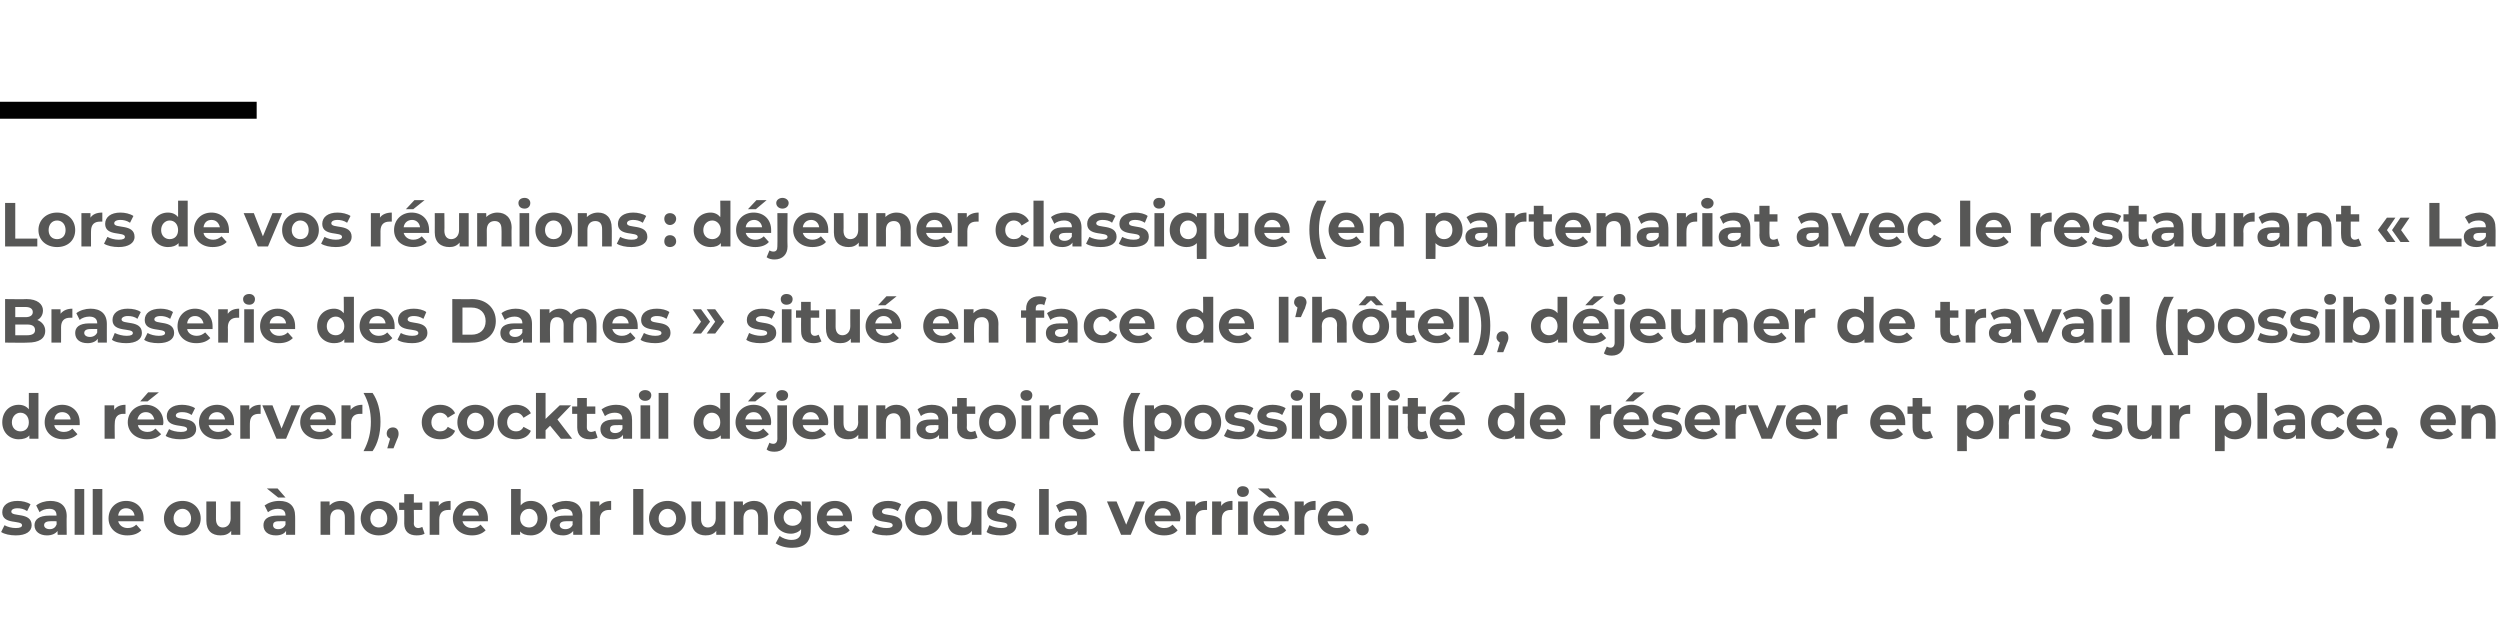 <?xml version="1.0" standalone="no"?><!DOCTYPE svg PUBLIC "-//W3C//DTD SVG 1.1//EN" "http://www.w3.org/Graphics/SVG/1.1/DTD/svg11.dtd"><svg xmlns="http://www.w3.org/2000/svg" version="1.1" width="442.2px" height="110.8px" viewBox="0 -33 442.2 110.8" style="top:-33px">  <desc>Lors de vos réunions : déjeuner classique (en partenariat avec le restaurant La Brasserie des Dames situé en face</desc>  <defs/>  <g class="svg-textframe-paragraphrules">    <line class="svg-paragraph-ruleabove" y1="-13.5" y2="-13.5" x1="0" x2="45.4" stroke="#000" stroke-width="3"/>  </g>  <g id="Polygon10183">    <path d="M 0.2 61.1 C 0.2 61.1 0.8 59.9 0.8 59.9 C 1.3 60.2 2.1 60.4 2.8 60.4 C 3.6 60.4 3.9 60.2 3.9 59.9 C 3.9 58.9 0.4 59.9 0.4 57.6 C 0.4 56.4 1.4 55.6 3.1 55.6 C 3.9 55.6 4.8 55.8 5.4 56.2 C 5.4 56.2 4.8 57.4 4.8 57.4 C 4.2 57 3.6 56.9 3.1 56.9 C 2.3 56.9 2 57.2 2 57.5 C 2 58.5 5.6 57.5 5.6 59.9 C 5.6 61 4.6 61.7 2.8 61.7 C 1.8 61.7 0.8 61.5 0.2 61.1 Z M 11.8 58.3 C 11.76 58.27 11.8 61.6 11.8 61.6 L 10.2 61.6 C 10.2 61.6 10.15 60.91 10.2 60.9 C 9.8 61.4 9.2 61.7 8.3 61.7 C 7 61.7 6.1 61 6.1 59.9 C 6.1 58.9 6.9 58.2 8.7 58.2 C 8.7 58.2 10 58.2 10 58.2 C 10 57.4 9.6 57 8.7 57 C 8.1 57 7.4 57.2 7 57.6 C 7 57.6 6.4 56.4 6.4 56.4 C 7 55.9 8 55.6 8.9 55.6 C 10.7 55.6 11.8 56.5 11.8 58.3 Z M 10 59.8 C 10.04 59.78 10 59.2 10 59.2 C 10 59.2 8.87 59.17 8.9 59.2 C 8.1 59.2 7.8 59.5 7.8 59.9 C 7.8 60.3 8.2 60.6 8.8 60.6 C 9.4 60.6 9.8 60.3 10 59.8 Z M 13.2 53.5 L 14.9 53.5 L 14.9 61.6 L 13.2 61.6 L 13.2 53.5 Z M 16.4 53.5 L 18.1 53.5 L 18.1 61.6 L 16.4 61.6 L 16.4 53.5 Z M 25.4 59.2 C 25.4 59.2 20.9 59.2 20.9 59.2 C 21.1 59.9 21.7 60.4 22.6 60.4 C 23.2 60.4 23.7 60.2 24.1 59.8 C 24.1 59.8 25 60.8 25 60.8 C 24.4 61.4 23.6 61.7 22.5 61.7 C 20.5 61.7 19.2 60.4 19.2 58.7 C 19.2 56.9 20.5 55.6 22.3 55.6 C 24.1 55.6 25.4 56.8 25.4 58.7 C 25.4 58.8 25.4 59 25.4 59.2 Z M 20.9 58.2 C 20.9 58.2 23.8 58.2 23.8 58.2 C 23.7 57.4 23.1 56.9 22.3 56.9 C 21.5 56.9 21 57.4 20.9 58.2 Z M 29 58.7 C 29 56.9 30.4 55.6 32.3 55.6 C 34.1 55.6 35.5 56.9 35.5 58.7 C 35.5 60.5 34.1 61.7 32.3 61.7 C 30.4 61.7 29 60.5 29 58.7 Z M 33.8 58.7 C 33.8 57.7 33.1 57 32.3 57 C 31.4 57 30.7 57.7 30.7 58.7 C 30.7 59.7 31.4 60.3 32.3 60.3 C 33.1 60.3 33.8 59.7 33.8 58.7 Z M 42.5 55.7 L 42.5 61.6 L 40.9 61.6 C 40.9 61.6 40.87 60.94 40.9 60.9 C 40.4 61.5 39.8 61.7 39 61.7 C 37.5 61.7 36.5 60.9 36.5 59.1 C 36.5 59.07 36.5 55.7 36.5 55.7 L 38.2 55.7 C 38.2 55.7 38.21 58.82 38.2 58.8 C 38.2 59.8 38.7 60.3 39.4 60.3 C 40.2 60.3 40.8 59.7 40.8 58.7 C 40.78 58.66 40.8 55.7 40.8 55.7 L 42.5 55.7 Z M 49.2 55 L 47.2 53.4 L 49.1 53.4 L 50.5 55 L 49.2 55 Z M 52.2 58.3 C 52.22 58.27 52.2 61.6 52.2 61.6 L 50.6 61.6 C 50.6 61.6 50.61 60.91 50.6 60.9 C 50.3 61.4 49.7 61.7 48.8 61.7 C 47.4 61.7 46.6 61 46.6 59.9 C 46.6 58.9 47.3 58.2 49.1 58.2 C 49.1 58.2 50.5 58.2 50.5 58.2 C 50.5 57.4 50.1 57 49.1 57 C 48.5 57 47.9 57.2 47.4 57.6 C 47.4 57.6 46.8 56.4 46.8 56.4 C 47.5 55.9 48.4 55.6 49.4 55.6 C 51.2 55.6 52.2 56.5 52.2 58.3 Z M 50.5 59.8 C 50.5 59.78 50.5 59.2 50.5 59.2 C 50.5 59.2 49.32 59.17 49.3 59.2 C 48.5 59.2 48.3 59.5 48.3 59.9 C 48.3 60.3 48.6 60.6 49.2 60.6 C 49.8 60.6 50.3 60.3 50.5 59.8 Z M 62.7 58.3 C 62.71 58.26 62.7 61.6 62.7 61.6 L 61 61.6 C 61 61.6 60.99 58.52 61 58.5 C 61 57.6 60.6 57.1 59.8 57.1 C 59 57.1 58.4 57.6 58.4 58.7 C 58.38 58.72 58.4 61.6 58.4 61.6 L 56.7 61.6 L 56.7 55.7 L 58.3 55.7 C 58.3 55.7 58.3 56.42 58.3 56.4 C 58.8 55.9 59.5 55.6 60.3 55.6 C 61.7 55.6 62.7 56.5 62.7 58.3 Z M 63.8 58.7 C 63.8 56.9 65.2 55.6 67 55.6 C 68.9 55.6 70.3 56.9 70.3 58.7 C 70.3 60.5 68.9 61.7 67 61.7 C 65.2 61.7 63.8 60.5 63.8 58.7 Z M 68.5 58.7 C 68.5 57.7 67.9 57 67 57 C 66.2 57 65.5 57.7 65.5 58.7 C 65.5 59.7 66.2 60.3 67 60.3 C 67.9 60.3 68.5 59.7 68.5 58.7 Z M 75.1 61.4 C 74.8 61.6 74.3 61.7 73.7 61.7 C 72.3 61.7 71.5 61 71.5 59.6 C 71.52 59.61 71.5 57.2 71.5 57.2 L 70.6 57.2 L 70.6 55.9 L 71.5 55.9 L 71.5 54.4 L 73.2 54.4 L 73.2 55.9 L 74.7 55.9 L 74.7 57.2 L 73.2 57.2 C 73.2 57.2 73.24 59.59 73.2 59.6 C 73.2 60.1 73.5 60.4 74 60.4 C 74.2 60.4 74.5 60.3 74.7 60.2 C 74.7 60.2 75.1 61.4 75.1 61.4 Z M 79.7 55.6 C 79.7 55.6 79.7 57.2 79.7 57.2 C 79.5 57.2 79.4 57.2 79.3 57.2 C 78.3 57.2 77.7 57.7 77.7 58.9 C 77.7 58.85 77.7 61.6 77.7 61.6 L 76 61.6 L 76 55.7 L 77.6 55.7 C 77.6 55.7 77.63 56.51 77.6 56.5 C 78 55.9 78.7 55.6 79.7 55.6 Z M 86.3 59.2 C 86.3 59.2 81.8 59.2 81.8 59.2 C 82 59.9 82.6 60.4 83.5 60.4 C 84.1 60.4 84.6 60.2 85 59.8 C 85 59.8 85.9 60.8 85.9 60.8 C 85.3 61.4 84.5 61.7 83.5 61.7 C 81.4 61.7 80.1 60.4 80.1 58.7 C 80.1 56.9 81.4 55.6 83.2 55.6 C 85 55.6 86.3 56.8 86.3 58.7 C 86.3 58.8 86.3 59 86.3 59.2 Z M 81.8 58.2 C 81.8 58.2 84.7 58.2 84.7 58.2 C 84.6 57.4 84 56.9 83.2 56.9 C 82.5 56.9 81.9 57.4 81.8 58.2 Z M 96.8 58.7 C 96.8 60.5 95.5 61.7 93.9 61.7 C 93.1 61.7 92.4 61.5 92 61 C 91.99 60.97 92 61.6 92 61.6 L 90.4 61.6 L 90.4 53.5 L 92.1 53.5 C 92.1 53.5 92.07 56.36 92.1 56.4 C 92.5 55.9 93.1 55.6 93.9 55.6 C 95.5 55.6 96.8 56.8 96.8 58.7 Z M 95.1 58.7 C 95.1 57.7 94.4 57 93.6 57 C 92.7 57 92 57.7 92 58.7 C 92 59.7 92.7 60.3 93.6 60.3 C 94.4 60.3 95.1 59.7 95.1 58.7 Z M 103 58.3 C 102.97 58.27 103 61.6 103 61.6 L 101.4 61.6 C 101.4 61.6 101.36 60.91 101.4 60.9 C 101 61.4 100.4 61.7 99.6 61.7 C 98.2 61.7 97.3 61 97.3 59.9 C 97.3 58.9 98.1 58.2 99.9 58.2 C 99.9 58.2 101.3 58.2 101.3 58.2 C 101.3 57.4 100.8 57 99.9 57 C 99.3 57 98.6 57.2 98.2 57.6 C 98.2 57.6 97.6 56.4 97.6 56.4 C 98.2 55.9 99.2 55.6 100.1 55.6 C 101.9 55.6 103 56.5 103 58.3 Z M 101.3 59.8 C 101.25 59.78 101.3 59.2 101.3 59.2 C 101.3 59.2 100.08 59.17 100.1 59.2 C 99.3 59.2 99 59.5 99 59.9 C 99 60.3 99.4 60.6 100 60.6 C 100.6 60.6 101.1 60.3 101.3 59.8 Z M 108.1 55.6 C 108.1 55.6 108.1 57.2 108.1 57.2 C 107.9 57.2 107.8 57.2 107.7 57.2 C 106.8 57.2 106.1 57.7 106.1 58.9 C 106.13 58.85 106.1 61.6 106.1 61.6 L 104.4 61.6 L 104.4 55.7 L 106 55.7 C 106 55.7 106.05 56.51 106 56.5 C 106.5 55.9 107.2 55.6 108.1 55.6 Z M 112 53.5 L 113.8 53.5 L 113.8 61.6 L 112 61.6 L 112 53.5 Z M 114.8 58.7 C 114.8 56.9 116.2 55.6 118.1 55.6 C 119.9 55.6 121.3 56.9 121.3 58.7 C 121.3 60.5 119.9 61.7 118.1 61.7 C 116.2 61.7 114.8 60.5 114.8 58.7 Z M 119.6 58.7 C 119.6 57.7 118.9 57 118.1 57 C 117.2 57 116.5 57.7 116.5 58.7 C 116.5 59.7 117.2 60.3 118.1 60.3 C 118.9 60.3 119.6 59.7 119.6 58.7 Z M 128.3 55.7 L 128.3 61.6 L 126.7 61.6 C 126.7 61.6 126.68 60.94 126.7 60.9 C 126.2 61.5 125.6 61.7 124.8 61.7 C 123.4 61.7 122.3 60.9 122.3 59.1 C 122.31 59.07 122.3 55.7 122.3 55.7 L 124 55.7 C 124 55.7 124.02 58.82 124 58.8 C 124 59.8 124.5 60.3 125.2 60.3 C 126 60.3 126.6 59.7 126.6 58.7 C 126.59 58.66 126.6 55.7 126.6 55.7 L 128.3 55.7 Z M 135.8 58.3 C 135.84 58.26 135.8 61.6 135.8 61.6 L 134.1 61.6 C 134.1 61.6 134.12 58.52 134.1 58.5 C 134.1 57.6 133.7 57.1 132.9 57.1 C 132.1 57.1 131.5 57.6 131.5 58.7 C 131.5 58.72 131.5 61.6 131.5 61.6 L 129.8 61.6 L 129.8 55.7 L 131.4 55.7 C 131.4 55.7 131.43 56.42 131.4 56.4 C 131.9 55.9 132.6 55.6 133.4 55.6 C 134.8 55.6 135.8 56.5 135.8 58.3 Z M 143.4 55.7 C 143.4 55.7 143.45 60.66 143.4 60.7 C 143.4 62.9 142.3 63.9 140.1 63.9 C 139 63.9 137.9 63.6 137.2 63.1 C 137.2 63.1 137.9 61.8 137.9 61.8 C 138.4 62.2 139.2 62.5 140 62.5 C 141.2 62.5 141.7 61.9 141.7 60.9 C 141.7 60.9 141.7 60.6 141.7 60.6 C 141.3 61.1 140.6 61.4 139.9 61.4 C 138.2 61.4 136.9 60.2 136.9 58.5 C 136.9 56.8 138.2 55.6 139.9 55.6 C 140.7 55.6 141.4 55.9 141.8 56.5 C 141.82 56.49 141.8 55.7 141.8 55.7 L 143.4 55.7 Z M 141.8 58.5 C 141.8 57.6 141.1 57 140.2 57 C 139.3 57 138.6 57.6 138.6 58.5 C 138.6 59.4 139.3 60 140.2 60 C 141.1 60 141.8 59.4 141.8 58.5 Z M 150.7 59.2 C 150.7 59.2 146.2 59.2 146.2 59.2 C 146.4 59.9 147 60.4 147.9 60.4 C 148.5 60.4 149 60.2 149.4 59.8 C 149.4 59.8 150.3 60.8 150.3 60.8 C 149.8 61.4 148.9 61.7 147.9 61.7 C 145.8 61.7 144.5 60.4 144.5 58.7 C 144.5 56.9 145.8 55.6 147.7 55.6 C 149.4 55.6 150.7 56.8 150.7 58.7 C 150.7 58.8 150.7 59 150.7 59.2 Z M 146.2 58.2 C 146.2 58.2 149.1 58.2 149.1 58.2 C 149 57.4 148.4 56.9 147.7 56.9 C 146.9 56.9 146.3 57.4 146.2 58.2 Z M 154.2 61.1 C 154.2 61.1 154.8 59.9 154.8 59.9 C 155.3 60.2 156.1 60.4 156.8 60.4 C 157.6 60.4 157.9 60.2 157.9 59.9 C 157.9 58.9 154.3 59.9 154.3 57.6 C 154.3 56.4 155.4 55.6 157.1 55.6 C 157.9 55.6 158.8 55.8 159.4 56.2 C 159.4 56.2 158.8 57.4 158.8 57.4 C 158.2 57 157.6 56.9 157.1 56.9 C 156.3 56.9 156 57.2 156 57.5 C 156 58.5 159.6 57.5 159.6 59.9 C 159.6 61 158.5 61.7 156.8 61.7 C 155.8 61.7 154.7 61.5 154.2 61.1 Z M 160.1 58.7 C 160.1 56.9 161.4 55.6 163.3 55.6 C 165.2 55.6 166.6 56.9 166.6 58.7 C 166.6 60.5 165.2 61.7 163.3 61.7 C 161.4 61.7 160.1 60.5 160.1 58.7 Z M 164.8 58.7 C 164.8 57.7 164.2 57 163.3 57 C 162.5 57 161.8 57.7 161.8 58.7 C 161.8 59.7 162.5 60.3 163.3 60.3 C 164.2 60.3 164.8 59.7 164.8 58.7 Z M 173.6 55.7 L 173.6 61.6 L 171.9 61.6 C 171.9 61.6 171.93 60.94 171.9 60.9 C 171.5 61.5 170.8 61.7 170.1 61.7 C 168.6 61.7 167.6 60.9 167.6 59.1 C 167.56 59.07 167.6 55.7 167.6 55.7 L 169.3 55.7 C 169.3 55.7 169.28 58.82 169.3 58.8 C 169.3 59.8 169.7 60.3 170.5 60.3 C 171.3 60.3 171.8 59.7 171.8 58.7 C 171.84 58.66 171.8 55.7 171.8 55.7 L 173.6 55.7 Z M 174.5 61.1 C 174.5 61.1 175 59.9 175 59.9 C 175.6 60.2 176.4 60.4 177.1 60.4 C 177.9 60.4 178.2 60.2 178.2 59.9 C 178.2 58.9 174.6 59.9 174.6 57.6 C 174.6 56.4 175.6 55.6 177.4 55.6 C 178.2 55.6 179.1 55.8 179.6 56.2 C 179.6 56.2 179.1 57.4 179.1 57.4 C 178.5 57 177.9 56.9 177.4 56.9 C 176.6 56.9 176.3 57.2 176.3 57.5 C 176.3 58.5 179.8 57.5 179.8 59.9 C 179.8 61 178.8 61.7 177 61.7 C 176 61.7 175 61.5 174.5 61.1 Z M 183.8 53.5 L 185.5 53.5 L 185.5 61.6 L 183.8 61.6 L 183.8 53.5 Z M 192.2 58.3 C 192.21 58.27 192.2 61.6 192.2 61.6 L 190.6 61.6 C 190.6 61.6 190.61 60.91 190.6 60.9 C 190.3 61.4 189.7 61.7 188.8 61.7 C 187.4 61.7 186.6 61 186.6 59.9 C 186.6 58.9 187.3 58.2 189.1 58.2 C 189.1 58.2 190.5 58.2 190.5 58.2 C 190.5 57.4 190.1 57 189.1 57 C 188.5 57 187.9 57.2 187.4 57.6 C 187.4 57.6 186.8 56.4 186.8 56.4 C 187.5 55.9 188.4 55.6 189.4 55.6 C 191.2 55.6 192.2 56.5 192.2 58.3 Z M 190.5 59.8 C 190.5 59.78 190.5 59.2 190.5 59.2 C 190.5 59.2 189.32 59.17 189.3 59.2 C 188.5 59.2 188.3 59.5 188.3 59.9 C 188.3 60.3 188.6 60.6 189.2 60.6 C 189.8 60.6 190.3 60.3 190.5 59.8 Z M 202.5 55.7 L 200 61.6 L 198.3 61.6 L 195.8 55.7 L 197.5 55.7 L 199.2 59.8 L 200.9 55.7 L 202.5 55.7 Z M 208.7 59.2 C 208.7 59.2 204.2 59.2 204.2 59.2 C 204.4 59.9 205 60.4 205.9 60.4 C 206.6 60.4 207 60.2 207.4 59.8 C 207.4 59.8 208.3 60.8 208.3 60.8 C 207.8 61.4 207 61.7 205.9 61.7 C 203.8 61.7 202.5 60.4 202.5 58.7 C 202.5 56.9 203.9 55.6 205.7 55.6 C 207.4 55.6 208.8 56.8 208.8 58.7 C 208.8 58.8 208.7 59 208.7 59.2 Z M 204.2 58.2 C 204.2 58.2 207.1 58.2 207.1 58.2 C 207 57.4 206.5 56.9 205.7 56.9 C 204.9 56.9 204.3 57.4 204.2 58.2 Z M 213.5 55.6 C 213.5 55.6 213.5 57.2 213.5 57.2 C 213.3 57.2 213.2 57.2 213.1 57.2 C 212.1 57.2 211.5 57.7 211.5 58.9 C 211.5 58.85 211.5 61.6 211.5 61.6 L 209.8 61.6 L 209.8 55.7 L 211.4 55.7 C 211.4 55.7 211.43 56.51 211.4 56.5 C 211.8 55.9 212.5 55.6 213.5 55.6 Z M 218 55.6 C 218 55.6 218 57.2 218 57.2 C 217.9 57.2 217.8 57.2 217.7 57.2 C 216.7 57.2 216.1 57.7 216.1 58.9 C 216.09 58.85 216.1 61.6 216.1 61.6 L 214.4 61.6 L 214.4 55.7 L 216 55.7 C 216 55.7 216.01 56.51 216 56.5 C 216.4 55.9 217.1 55.6 218 55.6 Z M 218.8 53.9 C 218.8 53.4 219.2 53 219.8 53 C 220.5 53 220.9 53.4 220.9 53.9 C 220.9 54.5 220.5 54.9 219.8 54.9 C 219.2 54.9 218.8 54.5 218.8 53.9 Z M 219 55.7 L 220.7 55.7 L 220.7 61.6 L 219 61.6 L 219 55.7 Z M 224.5 55 L 222.5 53.4 L 224.4 53.4 L 225.8 55 L 224.5 55 Z M 227.9 59.2 C 227.9 59.2 223.5 59.2 223.5 59.2 C 223.6 59.9 224.2 60.4 225.1 60.4 C 225.8 60.4 226.2 60.2 226.6 59.8 C 226.6 59.8 227.5 60.8 227.5 60.8 C 227 61.4 226.2 61.7 225.1 61.7 C 223.1 61.7 221.7 60.4 221.7 58.7 C 221.7 56.9 223.1 55.6 224.9 55.6 C 226.6 55.6 228 56.8 228 58.7 C 228 58.8 227.9 59 227.9 59.2 Z M 223.4 58.2 C 223.4 58.2 226.3 58.2 226.3 58.2 C 226.2 57.4 225.7 56.9 224.9 56.9 C 224.1 56.9 223.6 57.4 223.4 58.2 Z M 232.7 55.6 C 232.7 55.6 232.7 57.2 232.7 57.2 C 232.5 57.2 232.4 57.2 232.3 57.2 C 231.3 57.2 230.7 57.7 230.7 58.9 C 230.71 58.85 230.7 61.6 230.7 61.6 L 229 61.6 L 229 55.7 L 230.6 55.7 C 230.6 55.7 230.63 56.51 230.6 56.5 C 231.1 55.9 231.8 55.6 232.7 55.6 Z M 239.3 59.2 C 239.3 59.2 234.8 59.2 234.8 59.2 C 235 59.9 235.6 60.4 236.5 60.4 C 237.1 60.4 237.6 60.2 238 59.8 C 238 59.8 238.9 60.8 238.9 60.8 C 238.4 61.4 237.5 61.7 236.5 61.7 C 234.4 61.7 233.1 60.4 233.1 58.7 C 233.1 56.9 234.4 55.6 236.2 55.6 C 238 55.6 239.3 56.8 239.3 58.7 C 239.3 58.8 239.3 59 239.3 59.2 Z M 234.8 58.2 C 234.8 58.2 237.7 58.2 237.7 58.2 C 237.6 57.4 237 56.9 236.3 56.9 C 235.5 56.9 234.9 57.4 234.8 58.2 Z M 239.9 60.7 C 239.9 60 240.4 59.6 241 59.6 C 241.6 59.6 242.1 60 242.1 60.7 C 242.1 61.3 241.6 61.7 241 61.7 C 240.4 61.7 239.9 61.3 239.9 60.7 Z " stroke="none" fill="#575756"/>  </g>  <g id="Polygon10182">    <path d="M 6.8 36.5 L 6.8 44.6 L 5.2 44.6 C 5.2 44.6 5.18 43.97 5.2 44 C 4.8 44.5 4.1 44.7 3.3 44.7 C 1.7 44.7 0.4 43.5 0.4 41.7 C 0.4 39.8 1.7 38.6 3.3 38.6 C 4.1 38.6 4.7 38.9 5.1 39.4 C 5.1 39.36 5.1 36.5 5.1 36.5 L 6.8 36.5 Z M 5.1 41.7 C 5.1 40.7 4.5 40 3.6 40 C 2.8 40 2.1 40.7 2.1 41.7 C 2.1 42.7 2.8 43.3 3.6 43.3 C 4.5 43.3 5.1 42.7 5.1 41.7 Z M 14.1 42.2 C 14.1 42.2 9.6 42.2 9.6 42.2 C 9.7 42.9 10.4 43.4 11.3 43.4 C 11.9 43.4 12.4 43.2 12.8 42.8 C 12.8 42.8 13.7 43.8 13.7 43.8 C 13.1 44.4 12.3 44.7 11.2 44.7 C 9.2 44.7 7.9 43.4 7.9 41.7 C 7.9 39.9 9.2 38.6 11 38.6 C 12.7 38.6 14.1 39.8 14.1 41.7 C 14.1 41.8 14.1 42 14.1 42.2 Z M 9.6 41.2 C 9.6 41.2 12.5 41.2 12.5 41.2 C 12.4 40.4 11.8 39.9 11 39.9 C 10.2 39.9 9.7 40.4 9.6 41.2 Z M 22.2 38.6 C 22.2 38.6 22.2 40.2 22.2 40.2 C 22.1 40.2 22 40.2 21.8 40.2 C 20.9 40.2 20.3 40.7 20.3 41.9 C 20.26 41.85 20.3 44.6 20.3 44.6 L 18.5 44.6 L 18.5 38.7 L 20.2 38.7 C 20.2 38.7 20.18 39.51 20.2 39.5 C 20.6 38.9 21.3 38.6 22.2 38.6 Z M 26.1 38 L 24.8 38 L 26.2 36.4 L 28.1 36.4 L 26.1 38 Z M 28.8 42.2 C 28.8 42.2 24.4 42.2 24.4 42.2 C 24.5 42.9 25.2 43.4 26.1 43.4 C 26.7 43.4 27.1 43.2 27.5 42.8 C 27.5 42.8 28.5 43.8 28.5 43.8 C 27.9 44.4 27.1 44.7 26 44.7 C 24 44.7 22.6 43.4 22.6 41.7 C 22.6 39.9 24 38.6 25.8 38.6 C 27.5 38.6 28.9 39.8 28.9 41.7 C 28.9 41.8 28.9 42 28.8 42.2 Z M 24.3 41.2 C 24.3 41.2 27.3 41.2 27.3 41.2 C 27.1 40.4 26.6 39.9 25.8 39.9 C 25 39.9 24.5 40.4 24.3 41.2 Z M 29.3 44.1 C 29.3 44.1 29.9 42.9 29.9 42.9 C 30.4 43.2 31.2 43.4 32 43.4 C 32.8 43.4 33.1 43.2 33.1 42.9 C 33.1 41.9 29.5 42.9 29.5 40.6 C 29.5 39.4 30.5 38.6 32.2 38.6 C 33 38.6 33.9 38.8 34.5 39.2 C 34.5 39.2 33.9 40.4 33.9 40.4 C 33.3 40 32.8 39.9 32.2 39.9 C 31.4 39.9 31.1 40.2 31.1 40.5 C 31.1 41.5 34.7 40.5 34.7 42.9 C 34.7 44 33.7 44.7 31.9 44.7 C 30.9 44.7 29.9 44.5 29.3 44.1 Z M 41.4 42.2 C 41.4 42.2 36.9 42.2 36.9 42.2 C 37.1 42.9 37.7 43.4 38.6 43.4 C 39.2 43.4 39.7 43.2 40.1 42.8 C 40.1 42.8 41 43.8 41 43.8 C 40.5 44.4 39.6 44.7 38.6 44.7 C 36.5 44.7 35.2 43.4 35.2 41.7 C 35.2 39.9 36.6 38.6 38.4 38.6 C 40.1 38.6 41.4 39.8 41.4 41.7 C 41.4 41.8 41.4 42 41.4 42.2 Z M 36.9 41.2 C 36.9 41.2 39.8 41.2 39.8 41.2 C 39.7 40.4 39.1 39.9 38.4 39.9 C 37.6 39.9 37 40.4 36.9 41.2 Z M 46.1 38.6 C 46.1 38.6 46.1 40.2 46.1 40.2 C 46 40.2 45.9 40.2 45.8 40.2 C 44.8 40.2 44.2 40.7 44.2 41.9 C 44.19 41.85 44.2 44.6 44.2 44.6 L 42.5 44.6 L 42.5 38.7 L 44.1 38.7 C 44.1 38.7 44.11 39.51 44.1 39.5 C 44.5 38.9 45.2 38.6 46.1 38.6 Z M 53.1 38.7 L 50.6 44.6 L 48.9 44.6 L 46.4 38.7 L 48.2 38.7 L 49.8 42.8 L 51.5 38.7 L 53.1 38.7 Z M 59.3 42.2 C 59.3 42.2 54.9 42.2 54.9 42.2 C 55 42.9 55.6 43.4 56.6 43.4 C 57.2 43.4 57.6 43.2 58 42.8 C 58 42.8 58.9 43.8 58.9 43.8 C 58.4 44.4 57.6 44.7 56.5 44.7 C 54.5 44.7 53.1 43.4 53.1 41.7 C 53.1 39.9 54.5 38.6 56.3 38.6 C 58 38.6 59.4 39.8 59.4 41.7 C 59.4 41.8 59.3 42 59.3 42.2 Z M 54.8 41.2 C 54.8 41.2 57.7 41.2 57.7 41.2 C 57.6 40.4 57.1 39.9 56.3 39.9 C 55.5 39.9 55 40.4 54.8 41.2 Z M 64.1 38.6 C 64.1 38.6 64.1 40.2 64.1 40.2 C 63.9 40.2 63.8 40.2 63.7 40.2 C 62.7 40.2 62.1 40.7 62.1 41.9 C 62.12 41.85 62.1 44.6 62.1 44.6 L 60.4 44.6 L 60.4 38.7 L 62 38.7 C 62 38.7 62.04 39.51 62 39.5 C 62.5 38.9 63.2 38.6 64.1 38.6 Z M 64.3 46.8 C 65.2 45.1 65.6 43.5 65.6 41.6 C 65.6 39.8 65.2 38.1 64.3 36.5 C 64.3 36.5 65.9 36.5 65.9 36.5 C 66.8 37.8 67.3 39.6 67.3 41.6 C 67.3 43.7 66.8 45.5 65.9 46.8 C 65.9 46.8 64.3 46.8 64.3 46.8 Z M 70.5 43.7 C 70.5 43.9 70.5 44.2 70.2 44.8 C 70.22 44.76 69.6 46.3 69.6 46.3 L 68.5 46.3 C 68.5 46.3 68.99 44.59 69 44.6 C 68.6 44.4 68.4 44.1 68.4 43.7 C 68.4 43 68.9 42.6 69.5 42.6 C 70.1 42.6 70.5 43 70.5 43.7 Z M 74.6 41.7 C 74.6 39.9 75.9 38.6 77.9 38.6 C 79.1 38.6 80.1 39.2 80.5 40.1 C 80.5 40.1 79.2 40.9 79.2 40.9 C 78.9 40.3 78.4 40 77.8 40 C 77 40 76.3 40.7 76.3 41.7 C 76.3 42.7 77 43.3 77.8 43.3 C 78.4 43.3 78.9 43.1 79.2 42.5 C 79.2 42.5 80.5 43.2 80.5 43.2 C 80.1 44.2 79.1 44.7 77.9 44.7 C 75.9 44.7 74.6 43.5 74.6 41.7 Z M 80.9 41.7 C 80.9 39.9 82.2 38.6 84.1 38.6 C 86 38.6 87.4 39.9 87.4 41.7 C 87.4 43.5 86 44.7 84.1 44.7 C 82.2 44.7 80.9 43.5 80.9 41.7 Z M 85.6 41.7 C 85.6 40.7 85 40 84.1 40 C 83.3 40 82.6 40.7 82.6 41.7 C 82.6 42.7 83.3 43.3 84.1 43.3 C 85 43.3 85.6 42.7 85.6 41.7 Z M 88 41.7 C 88 39.9 89.3 38.6 91.3 38.6 C 92.5 38.6 93.5 39.2 93.9 40.1 C 93.9 40.1 92.6 40.9 92.6 40.9 C 92.3 40.3 91.8 40 91.3 40 C 90.4 40 89.7 40.7 89.7 41.7 C 89.7 42.7 90.4 43.3 91.3 43.3 C 91.8 43.3 92.3 43.1 92.6 42.5 C 92.6 42.5 93.9 43.2 93.9 43.2 C 93.5 44.2 92.5 44.7 91.3 44.7 C 89.3 44.7 88 43.5 88 41.7 Z M 97.3 42.3 L 96.5 43.1 L 96.5 44.6 L 94.8 44.6 L 94.8 36.5 L 96.5 36.5 L 96.5 41.1 L 99 38.7 L 101 38.7 L 98.6 41.2 L 101.2 44.6 L 99.2 44.6 L 97.3 42.3 Z M 105.7 44.4 C 105.4 44.6 104.9 44.7 104.3 44.7 C 102.9 44.7 102.1 44 102.1 42.6 C 102.11 42.61 102.1 40.2 102.1 40.2 L 101.2 40.2 L 101.2 38.9 L 102.1 38.9 L 102.1 37.4 L 103.8 37.4 L 103.8 38.9 L 105.3 38.9 L 105.3 40.2 L 103.8 40.2 C 103.8 40.2 103.83 42.59 103.8 42.6 C 103.8 43.1 104.1 43.4 104.6 43.4 C 104.8 43.4 105.1 43.3 105.3 43.2 C 105.3 43.2 105.7 44.4 105.7 44.4 Z M 111.8 41.3 C 111.81 41.27 111.8 44.6 111.8 44.6 L 110.2 44.6 C 110.2 44.6 110.21 43.91 110.2 43.9 C 109.9 44.4 109.3 44.7 108.4 44.7 C 107 44.7 106.2 44 106.2 42.9 C 106.2 41.9 106.9 41.2 108.7 41.2 C 108.7 41.2 110.1 41.2 110.1 41.2 C 110.1 40.4 109.7 40 108.7 40 C 108.1 40 107.5 40.2 107 40.6 C 107 40.6 106.4 39.4 106.4 39.4 C 107.1 38.9 108 38.6 109 38.6 C 110.8 38.6 111.8 39.5 111.8 41.3 Z M 110.1 42.8 C 110.1 42.78 110.1 42.2 110.1 42.2 C 110.1 42.2 108.92 42.17 108.9 42.2 C 108.1 42.2 107.9 42.5 107.9 42.9 C 107.9 43.3 108.2 43.6 108.8 43.6 C 109.4 43.6 109.9 43.3 110.1 42.8 Z M 113 36.9 C 113 36.4 113.5 36 114.1 36 C 114.8 36 115.2 36.4 115.2 36.9 C 115.2 37.5 114.8 37.9 114.1 37.9 C 113.5 37.9 113 37.5 113 36.9 Z M 113.3 38.7 L 115 38.7 L 115 44.6 L 113.3 44.6 L 113.3 38.7 Z M 116.5 36.5 L 118.2 36.5 L 118.2 44.6 L 116.5 44.6 L 116.5 36.5 Z M 129.1 36.5 L 129.1 44.6 L 127.5 44.6 C 127.5 44.6 127.47 43.97 127.5 44 C 127 44.5 126.4 44.7 125.6 44.7 C 123.9 44.7 122.7 43.5 122.7 41.7 C 122.7 39.8 123.9 38.6 125.6 38.6 C 126.3 38.6 127 38.9 127.4 39.4 C 127.39 39.36 127.4 36.5 127.4 36.5 L 129.1 36.5 Z M 127.4 41.7 C 127.4 40.7 126.8 40 125.9 40 C 125.1 40 124.4 40.7 124.4 41.7 C 124.4 42.7 125.1 43.3 125.9 43.3 C 126.8 43.3 127.4 42.7 127.4 41.7 Z M 133.6 38 L 132.3 38 L 133.7 36.4 L 135.6 36.4 L 133.6 38 Z M 136.3 42.2 C 136.3 42.2 131.9 42.2 131.9 42.2 C 132 42.9 132.7 43.4 133.6 43.4 C 134.2 43.4 134.6 43.2 135 42.8 C 135 42.8 136 43.8 136 43.8 C 135.4 44.4 134.6 44.7 133.5 44.7 C 131.5 44.7 130.1 43.4 130.1 41.7 C 130.1 39.9 131.5 38.6 133.3 38.6 C 135 38.6 136.4 39.8 136.4 41.7 C 136.4 41.8 136.4 42 136.3 42.2 Z M 131.8 41.2 C 131.8 41.2 134.8 41.2 134.8 41.2 C 134.6 40.4 134.1 39.9 133.3 39.9 C 132.5 39.9 132 40.4 131.8 41.2 Z M 137.3 36.9 C 137.3 36.4 137.7 36 138.3 36 C 139 36 139.4 36.4 139.4 36.9 C 139.4 37.5 139 37.9 138.3 37.9 C 137.7 37.9 137.3 37.5 137.3 36.9 Z M 135.6 46.5 C 135.6 46.5 136.1 45.3 136.1 45.3 C 136.2 45.4 136.5 45.5 136.8 45.5 C 137.2 45.5 137.5 45.2 137.5 44.6 C 137.49 44.65 137.5 38.7 137.5 38.7 L 139.2 38.7 C 139.2 38.7 139.2 44.64 139.2 44.6 C 139.2 46 138.4 46.9 137 46.9 C 136.4 46.9 135.9 46.8 135.6 46.5 Z M 146.4 42.2 C 146.4 42.2 142 42.2 142 42.2 C 142.1 42.9 142.8 43.4 143.7 43.4 C 144.3 43.4 144.7 43.2 145.1 42.8 C 145.1 42.8 146.1 43.8 146.1 43.8 C 145.5 44.4 144.7 44.7 143.6 44.7 C 141.6 44.7 140.2 43.4 140.2 41.7 C 140.2 39.9 141.6 38.6 143.4 38.6 C 145.1 38.6 146.5 39.8 146.5 41.7 C 146.5 41.8 146.5 42 146.4 42.2 Z M 141.9 41.2 C 141.9 41.2 144.9 41.2 144.9 41.2 C 144.7 40.4 144.2 39.9 143.4 39.9 C 142.6 39.9 142.1 40.4 141.9 41.2 Z M 153.5 38.7 L 153.5 44.6 L 151.8 44.6 C 151.8 44.6 151.84 43.94 151.8 43.9 C 151.4 44.5 150.7 44.7 150 44.7 C 148.5 44.7 147.5 43.9 147.5 42.1 C 147.48 42.07 147.5 38.7 147.5 38.7 L 149.2 38.7 C 149.2 38.7 149.19 41.82 149.2 41.8 C 149.2 42.8 149.6 43.3 150.4 43.3 C 151.2 43.3 151.8 42.7 151.8 41.7 C 151.75 41.66 151.8 38.7 151.8 38.7 L 153.5 38.7 Z M 161 41.3 C 161 41.26 161 44.6 161 44.6 L 159.3 44.6 C 159.3 44.6 159.29 41.52 159.3 41.5 C 159.3 40.6 158.8 40.1 158.1 40.1 C 157.3 40.1 156.7 40.6 156.7 41.7 C 156.67 41.72 156.7 44.6 156.7 44.6 L 155 44.6 L 155 38.7 L 156.6 38.7 C 156.6 38.7 156.59 39.42 156.6 39.4 C 157.1 38.9 157.7 38.6 158.6 38.6 C 159.9 38.6 161 39.5 161 41.3 Z M 167.7 41.3 C 167.68 41.27 167.7 44.6 167.7 44.6 L 166.1 44.6 C 166.1 44.6 166.08 43.91 166.1 43.9 C 165.8 44.4 165.1 44.7 164.3 44.7 C 162.9 44.7 162.1 44 162.1 42.9 C 162.1 41.9 162.8 41.2 164.6 41.2 C 164.6 41.2 166 41.2 166 41.2 C 166 40.4 165.5 40 164.6 40 C 164 40 163.3 40.2 162.9 40.6 C 162.9 40.6 162.3 39.4 162.3 39.4 C 162.9 38.9 163.9 38.6 164.8 38.6 C 166.6 38.6 167.7 39.5 167.7 41.3 Z M 166 42.8 C 165.97 42.78 166 42.2 166 42.2 C 166 42.2 164.79 42.17 164.8 42.2 C 164 42.2 163.7 42.5 163.7 42.9 C 163.7 43.3 164.1 43.6 164.7 43.6 C 165.3 43.6 165.8 43.3 166 42.8 Z M 172.9 44.4 C 172.6 44.6 172.1 44.7 171.5 44.7 C 170.1 44.7 169.3 44 169.3 42.6 C 169.33 42.61 169.3 40.2 169.3 40.2 L 168.4 40.2 L 168.4 38.9 L 169.3 38.9 L 169.3 37.4 L 171 37.4 L 171 38.9 L 172.5 38.9 L 172.5 40.2 L 171 40.2 C 171 40.2 171.05 42.59 171 42.6 C 171 43.1 171.3 43.4 171.8 43.4 C 172 43.4 172.3 43.3 172.5 43.2 C 172.5 43.2 172.9 44.4 172.9 44.4 Z M 173.2 41.7 C 173.2 39.9 174.5 38.6 176.4 38.6 C 178.3 38.6 179.7 39.9 179.7 41.7 C 179.7 43.5 178.3 44.7 176.4 44.7 C 174.5 44.7 173.2 43.5 173.2 41.7 Z M 177.9 41.7 C 177.9 40.7 177.3 40 176.4 40 C 175.6 40 174.9 40.7 174.9 41.7 C 174.9 42.7 175.6 43.3 176.4 43.3 C 177.3 43.3 177.9 42.7 177.9 41.7 Z M 180.5 36.9 C 180.5 36.4 180.9 36 181.6 36 C 182.2 36 182.6 36.4 182.6 36.9 C 182.6 37.5 182.2 37.9 181.6 37.9 C 180.9 37.9 180.5 37.5 180.5 36.9 Z M 180.7 38.7 L 182.4 38.7 L 182.4 44.6 L 180.7 44.6 L 180.7 38.7 Z M 187.6 38.6 C 187.6 38.6 187.6 40.2 187.6 40.2 C 187.4 40.2 187.3 40.2 187.2 40.2 C 186.2 40.2 185.6 40.7 185.6 41.9 C 185.62 41.85 185.6 44.6 185.6 44.6 L 183.9 44.6 L 183.9 38.7 L 185.5 38.7 C 185.5 38.7 185.55 39.51 185.5 39.5 C 186 38.9 186.7 38.6 187.6 38.6 Z M 194.2 42.2 C 194.2 42.2 189.7 42.2 189.7 42.2 C 189.9 42.9 190.5 43.4 191.4 43.4 C 192 43.4 192.5 43.2 192.9 42.8 C 192.9 42.8 193.8 43.8 193.8 43.8 C 193.3 44.4 192.4 44.7 191.4 44.7 C 189.3 44.7 188 43.4 188 41.7 C 188 39.9 189.4 38.6 191.2 38.6 C 192.9 38.6 194.2 39.8 194.2 41.7 C 194.2 41.8 194.2 42 194.2 42.2 Z M 189.7 41.2 C 189.7 41.2 192.6 41.2 192.6 41.2 C 192.5 40.4 191.9 39.9 191.2 39.9 C 190.4 39.9 189.8 40.4 189.7 41.2 Z M 198.7 41.6 C 198.7 39.6 199.2 37.8 200.1 36.5 C 200.1 36.5 201.7 36.5 201.7 36.5 C 200.8 38.1 200.4 39.8 200.4 41.6 C 200.4 43.5 200.8 45.1 201.7 46.8 C 201.7 46.8 200.1 46.8 200.1 46.8 C 199.2 45.5 198.7 43.7 198.7 41.6 Z M 209 41.7 C 209 43.5 207.7 44.7 206 44.7 C 205.3 44.7 204.7 44.5 204.2 44 C 204.22 44.02 204.2 46.8 204.2 46.8 L 202.5 46.8 L 202.5 38.7 L 204.1 38.7 C 204.1 38.7 204.15 39.41 204.1 39.4 C 204.6 38.9 205.2 38.6 206 38.6 C 207.7 38.6 209 39.8 209 41.7 Z M 207.2 41.7 C 207.2 40.7 206.6 40 205.7 40 C 204.9 40 204.2 40.7 204.2 41.7 C 204.2 42.7 204.9 43.3 205.7 43.3 C 206.6 43.3 207.2 42.7 207.2 41.7 Z M 209.5 41.7 C 209.5 39.9 210.9 38.6 212.8 38.6 C 214.7 38.6 216 39.9 216 41.7 C 216 43.5 214.7 44.7 212.8 44.7 C 210.9 44.7 209.5 43.5 209.5 41.7 Z M 214.3 41.7 C 214.3 40.7 213.7 40 212.8 40 C 211.9 40 211.3 40.7 211.3 41.7 C 211.3 42.7 211.9 43.3 212.8 43.3 C 213.7 43.3 214.3 42.7 214.3 41.7 Z M 216.5 44.1 C 216.5 44.1 217.1 42.9 217.1 42.9 C 217.6 43.2 218.4 43.4 219.1 43.4 C 219.9 43.4 220.2 43.2 220.2 42.9 C 220.2 41.9 216.7 42.9 216.7 40.6 C 216.7 39.4 217.7 38.6 219.4 38.6 C 220.2 38.6 221.1 38.8 221.7 39.2 C 221.7 39.2 221.1 40.4 221.1 40.4 C 220.5 40 219.9 39.9 219.4 39.9 C 218.6 39.9 218.3 40.2 218.3 40.5 C 218.3 41.5 221.9 40.5 221.9 42.9 C 221.9 44 220.8 44.7 219.1 44.7 C 218.1 44.7 217.1 44.5 216.5 44.1 Z M 222.2 44.1 C 222.2 44.1 222.8 42.9 222.8 42.9 C 223.3 43.2 224.1 43.4 224.9 43.4 C 225.7 43.4 226 43.2 226 42.9 C 226 41.9 222.4 42.9 222.4 40.6 C 222.4 39.4 223.4 38.6 225.1 38.6 C 225.9 38.6 226.8 38.8 227.4 39.2 C 227.4 39.2 226.8 40.4 226.8 40.4 C 226.2 40 225.7 39.9 225.1 39.9 C 224.4 39.9 224 40.2 224 40.5 C 224 41.5 227.6 40.5 227.6 42.9 C 227.6 44 226.6 44.7 224.8 44.7 C 223.8 44.7 222.8 44.5 222.2 44.1 Z M 228.3 36.9 C 228.3 36.4 228.8 36 229.4 36 C 230 36 230.5 36.4 230.5 36.9 C 230.5 37.5 230 37.9 229.4 37.9 C 228.8 37.9 228.3 37.5 228.3 36.9 Z M 228.5 38.7 L 230.3 38.7 L 230.3 44.6 L 228.5 44.6 L 228.5 38.7 Z M 238.2 41.7 C 238.2 43.5 236.9 44.7 235.2 44.7 C 234.5 44.7 233.8 44.5 233.4 44 C 233.38 43.97 233.4 44.6 233.4 44.6 L 231.7 44.6 L 231.7 36.5 L 233.5 36.5 C 233.5 36.5 233.46 39.36 233.5 39.4 C 233.9 38.9 234.5 38.6 235.2 38.6 C 236.9 38.6 238.2 39.8 238.2 41.7 Z M 236.5 41.7 C 236.5 40.7 235.8 40 234.9 40 C 234.1 40 233.4 40.7 233.4 41.7 C 233.4 42.7 234.1 43.3 234.9 43.3 C 235.8 43.3 236.5 42.7 236.5 41.7 Z M 239 36.9 C 239 36.4 239.4 36 240.1 36 C 240.7 36 241.1 36.4 241.1 36.9 C 241.1 37.5 240.7 37.9 240.1 37.9 C 239.4 37.9 239 37.5 239 36.9 Z M 239.2 38.7 L 240.9 38.7 L 240.9 44.6 L 239.2 44.6 L 239.2 38.7 Z M 242.4 36.5 L 244.1 36.5 L 244.1 44.6 L 242.4 44.6 L 242.4 36.5 Z M 245.4 36.9 C 245.4 36.4 245.8 36 246.5 36 C 247.1 36 247.6 36.4 247.6 36.9 C 247.6 37.5 247.1 37.9 246.5 37.9 C 245.8 37.9 245.4 37.5 245.4 36.9 Z M 245.6 38.7 L 247.3 38.7 L 247.3 44.6 L 245.6 44.6 L 245.6 38.7 Z M 252.6 44.4 C 252.3 44.6 251.8 44.7 251.2 44.7 C 249.9 44.7 249 44 249 42.6 C 249.04 42.61 249 40.2 249 40.2 L 248.1 40.2 L 248.1 38.9 L 249 38.9 L 249 37.4 L 250.8 37.4 L 250.8 38.9 L 252.2 38.9 L 252.2 40.2 L 250.8 40.2 C 250.8 40.2 250.75 42.59 250.8 42.6 C 250.8 43.1 251 43.4 251.5 43.4 C 251.7 43.4 252 43.3 252.2 43.2 C 252.2 43.2 252.6 44.4 252.6 44.4 Z M 256.3 38 L 255 38 L 256.5 36.4 L 258.3 36.4 L 256.3 38 Z M 259.1 42.2 C 259.1 42.2 254.6 42.2 254.6 42.2 C 254.8 42.9 255.4 43.4 256.3 43.4 C 256.9 43.4 257.4 43.2 257.8 42.8 C 257.8 42.8 258.7 43.8 258.7 43.8 C 258.1 44.4 257.3 44.7 256.3 44.7 C 254.2 44.7 252.9 43.4 252.9 41.7 C 252.9 39.9 254.2 38.6 256 38.6 C 257.8 38.6 259.1 39.8 259.1 41.7 C 259.1 41.8 259.1 42 259.1 42.2 Z M 254.6 41.2 C 254.6 41.2 257.5 41.2 257.5 41.2 C 257.4 40.4 256.8 39.9 256 39.9 C 255.3 39.9 254.7 40.4 254.6 41.2 Z M 269.6 36.5 L 269.6 44.6 L 268 44.6 C 268 44.6 267.96 43.97 268 44 C 267.5 44.5 266.9 44.7 266.1 44.7 C 264.4 44.7 263.2 43.5 263.2 41.7 C 263.2 39.8 264.4 38.6 266.1 38.6 C 266.8 38.6 267.5 38.9 267.9 39.4 C 267.88 39.36 267.9 36.5 267.9 36.5 L 269.6 36.5 Z M 267.9 41.7 C 267.9 40.7 267.3 40 266.4 40 C 265.5 40 264.9 40.7 264.9 41.7 C 264.9 42.7 265.5 43.3 266.4 43.3 C 267.3 43.3 267.9 42.7 267.9 41.7 Z M 276.8 42.2 C 276.8 42.2 272.4 42.2 272.4 42.2 C 272.5 42.9 273.1 43.4 274.1 43.4 C 274.7 43.4 275.1 43.2 275.5 42.8 C 275.5 42.8 276.4 43.8 276.4 43.8 C 275.9 44.4 275.1 44.7 274 44.7 C 272 44.7 270.6 43.4 270.6 41.7 C 270.6 39.9 272 38.6 273.8 38.6 C 275.5 38.6 276.9 39.8 276.9 41.7 C 276.9 41.8 276.8 42 276.8 42.2 Z M 272.3 41.2 C 272.3 41.2 275.2 41.2 275.2 41.2 C 275.1 40.4 274.6 39.9 273.8 39.9 C 273 39.9 272.5 40.4 272.3 41.2 Z M 285 38.6 C 285 38.6 285 40.2 285 40.2 C 284.9 40.2 284.7 40.2 284.6 40.2 C 283.7 40.2 283 40.7 283 41.9 C 283.04 41.85 283 44.6 283 44.6 L 281.3 44.6 L 281.3 38.7 L 283 38.7 C 283 38.7 282.96 39.51 283 39.5 C 283.4 38.9 284.1 38.6 285 38.6 Z M 288.9 38 L 287.5 38 L 289 36.4 L 290.9 36.4 L 288.9 38 Z M 291.6 42.2 C 291.6 42.2 287.1 42.2 287.1 42.2 C 287.3 42.9 287.9 43.4 288.8 43.4 C 289.5 43.4 289.9 43.2 290.3 42.8 C 290.3 42.8 291.2 43.8 291.2 43.8 C 290.7 44.4 289.9 44.7 288.8 44.7 C 286.7 44.7 285.4 43.4 285.4 41.7 C 285.4 39.9 286.8 38.6 288.6 38.6 C 290.3 38.6 291.6 39.8 291.6 41.7 C 291.6 41.8 291.6 42 291.6 42.2 Z M 287.1 41.2 C 287.1 41.2 290 41.2 290 41.2 C 289.9 40.4 289.4 39.9 288.6 39.9 C 287.8 39.9 287.2 40.4 287.1 41.2 Z M 292.1 44.1 C 292.1 44.1 292.7 42.9 292.7 42.9 C 293.2 43.2 294 43.4 294.7 43.4 C 295.5 43.4 295.8 43.2 295.8 42.9 C 295.8 41.9 292.3 42.9 292.3 40.6 C 292.3 39.4 293.3 38.6 295 38.6 C 295.8 38.6 296.7 38.8 297.3 39.2 C 297.3 39.2 296.7 40.4 296.7 40.4 C 296.1 40 295.5 39.9 295 39.9 C 294.2 39.9 293.9 40.2 293.9 40.5 C 293.9 41.5 297.5 40.5 297.5 42.9 C 297.5 44 296.4 44.7 294.7 44.7 C 293.7 44.7 292.7 44.5 292.1 44.1 Z M 304.2 42.2 C 304.2 42.2 299.7 42.2 299.7 42.2 C 299.9 42.9 300.5 43.4 301.4 43.4 C 302 43.4 302.5 43.2 302.9 42.8 C 302.9 42.8 303.8 43.8 303.8 43.8 C 303.2 44.4 302.4 44.7 301.4 44.7 C 299.3 44.7 298 43.4 298 41.7 C 298 39.9 299.3 38.6 301.1 38.6 C 302.9 38.6 304.2 39.8 304.2 41.7 C 304.2 41.8 304.2 42 304.2 42.2 Z M 299.7 41.2 C 299.7 41.2 302.6 41.2 302.6 41.2 C 302.5 40.4 301.9 39.9 301.1 39.9 C 300.4 39.9 299.8 40.4 299.7 41.2 Z M 308.9 38.6 C 308.9 38.6 308.9 40.2 308.9 40.2 C 308.8 40.2 308.7 40.2 308.5 40.2 C 307.6 40.2 307 40.7 307 41.9 C 306.96 41.85 307 44.6 307 44.6 L 305.2 44.6 L 305.2 38.7 L 306.9 38.7 C 306.9 38.7 306.88 39.51 306.9 39.5 C 307.3 38.9 308 38.6 308.9 38.6 Z M 315.9 38.7 L 313.4 44.6 L 311.6 44.6 L 309.2 38.7 L 310.9 38.7 L 312.6 42.8 L 314.3 38.7 L 315.9 38.7 Z M 322.1 42.2 C 322.1 42.2 317.6 42.2 317.6 42.2 C 317.8 42.9 318.4 43.4 319.3 43.4 C 320 43.4 320.4 43.2 320.8 42.8 C 320.8 42.8 321.7 43.8 321.7 43.8 C 321.2 44.4 320.3 44.7 319.3 44.7 C 317.2 44.7 315.9 43.4 315.9 41.7 C 315.9 39.9 317.3 38.6 319.1 38.6 C 320.8 38.6 322.1 39.8 322.1 41.7 C 322.1 41.8 322.1 42 322.1 42.2 Z M 317.6 41.2 C 317.6 41.2 320.5 41.2 320.5 41.2 C 320.4 40.4 319.8 39.9 319.1 39.9 C 318.3 39.9 317.7 40.4 317.6 41.2 Z M 326.8 38.6 C 326.8 38.6 326.8 40.2 326.8 40.2 C 326.7 40.2 326.6 40.2 326.5 40.2 C 325.5 40.2 324.9 40.7 324.9 41.9 C 324.89 41.85 324.9 44.6 324.9 44.6 L 323.2 44.6 L 323.2 38.7 L 324.8 38.7 C 324.8 38.7 324.81 39.51 324.8 39.5 C 325.2 38.9 325.9 38.6 326.8 38.6 Z M 337 42.2 C 337 42.2 332.5 42.2 332.5 42.2 C 332.7 42.9 333.3 43.4 334.2 43.4 C 334.8 43.4 335.3 43.2 335.7 42.8 C 335.7 42.8 336.6 43.8 336.6 43.8 C 336.1 44.4 335.2 44.7 334.2 44.7 C 332.1 44.7 330.8 43.4 330.8 41.7 C 330.8 39.9 332.1 38.6 333.9 38.6 C 335.7 38.6 337 39.8 337 41.7 C 337 41.8 337 42 337 42.2 Z M 332.5 41.2 C 332.5 41.2 335.4 41.2 335.4 41.2 C 335.3 40.4 334.7 39.9 334 39.9 C 333.2 39.9 332.6 40.4 332.5 41.2 Z M 341.9 44.4 C 341.5 44.6 341 44.7 340.5 44.7 C 339.1 44.7 338.3 44 338.3 42.6 C 338.27 42.61 338.3 40.2 338.3 40.2 L 337.4 40.2 L 337.4 38.9 L 338.3 38.9 L 338.3 37.4 L 340 37.4 L 340 38.9 L 341.5 38.9 L 341.5 40.2 L 340 40.2 C 340 40.2 339.98 42.59 340 42.6 C 340 43.1 340.3 43.4 340.7 43.4 C 341 43.4 341.2 43.3 341.4 43.2 C 341.4 43.2 341.9 44.4 341.9 44.4 Z M 352.6 41.7 C 352.6 43.5 351.3 44.7 349.7 44.7 C 348.9 44.7 348.3 44.5 347.9 44 C 347.87 44.02 347.9 46.8 347.9 46.8 L 346.2 46.8 L 346.2 38.7 L 347.8 38.7 C 347.8 38.7 347.79 39.41 347.8 39.4 C 348.2 38.9 348.9 38.6 349.7 38.6 C 351.3 38.6 352.6 39.8 352.6 41.7 Z M 350.9 41.7 C 350.9 40.7 350.2 40 349.4 40 C 348.5 40 347.8 40.7 347.8 41.7 C 347.8 42.7 348.5 43.3 349.4 43.3 C 350.2 43.3 350.9 42.7 350.9 41.7 Z M 357.3 38.6 C 357.3 38.6 357.3 40.2 357.3 40.2 C 357.2 40.2 357.1 40.2 356.9 40.2 C 356 40.2 355.3 40.7 355.3 41.9 C 355.35 41.85 355.3 44.6 355.3 44.6 L 353.6 44.6 L 353.6 38.7 L 355.3 38.7 C 355.3 38.7 355.27 39.51 355.3 39.5 C 355.7 38.9 356.4 38.6 357.3 38.6 Z M 358 36.9 C 358 36.4 358.4 36 359.1 36 C 359.7 36 360.1 36.4 360.1 36.9 C 360.1 37.5 359.7 37.9 359.1 37.9 C 358.4 37.9 358 37.5 358 36.9 Z M 358.2 38.7 L 359.9 38.7 L 359.9 44.6 L 358.2 44.6 L 358.2 38.7 Z M 360.9 44.1 C 360.9 44.1 361.4 42.9 361.4 42.9 C 362 43.2 362.8 43.4 363.5 43.4 C 364.3 43.4 364.6 43.2 364.6 42.9 C 364.6 41.9 361 42.9 361 40.6 C 361 39.4 362 38.6 363.7 38.6 C 364.5 38.6 365.4 38.8 366 39.2 C 366 39.2 365.4 40.4 365.4 40.4 C 364.9 40 364.3 39.9 363.7 39.9 C 363 39.9 362.6 40.2 362.6 40.5 C 362.6 41.5 366.2 40.5 366.2 42.9 C 366.2 44 365.2 44.7 363.4 44.7 C 362.4 44.7 361.4 44.5 360.9 44.1 Z M 370 44.1 C 370 44.1 370.6 42.9 370.6 42.9 C 371.1 43.2 371.9 43.4 372.6 43.4 C 373.4 43.4 373.7 43.2 373.7 42.9 C 373.7 41.9 370.1 42.9 370.1 40.6 C 370.1 39.4 371.2 38.6 372.9 38.6 C 373.7 38.6 374.6 38.8 375.2 39.2 C 375.2 39.2 374.6 40.4 374.6 40.4 C 374 40 373.4 39.9 372.9 39.9 C 372.1 39.9 371.8 40.2 371.8 40.5 C 371.8 41.5 375.4 40.5 375.4 42.9 C 375.4 44 374.3 44.7 372.6 44.7 C 371.6 44.7 370.6 44.5 370 44.1 Z M 382.3 38.7 L 382.3 44.6 L 380.6 44.6 C 380.6 44.6 380.64 43.94 380.6 43.9 C 380.2 44.5 379.5 44.7 378.8 44.7 C 377.3 44.7 376.3 43.9 376.3 42.1 C 376.27 42.07 376.3 38.7 376.3 38.7 L 378 38.7 C 378 38.7 377.99 41.82 378 41.8 C 378 42.8 378.4 43.3 379.2 43.3 C 380 43.3 380.6 42.7 380.6 41.7 C 380.55 41.66 380.6 38.7 380.6 38.7 L 382.3 38.7 Z M 387.4 38.6 C 387.4 38.6 387.4 40.2 387.4 40.2 C 387.3 40.2 387.2 40.2 387 40.2 C 386.1 40.2 385.5 40.7 385.5 41.9 C 385.47 41.85 385.5 44.6 385.5 44.6 L 383.8 44.6 L 383.8 38.7 L 385.4 38.7 C 385.4 38.7 385.39 39.51 385.4 39.5 C 385.8 38.9 386.5 38.6 387.4 38.6 Z M 398.2 41.7 C 398.2 43.5 397 44.7 395.3 44.7 C 394.6 44.7 394 44.5 393.5 44 C 393.52 44.02 393.5 46.8 393.5 46.8 L 391.8 46.8 L 391.8 38.7 L 393.4 38.7 C 393.4 38.7 393.44 39.41 393.4 39.4 C 393.9 38.9 394.5 38.6 395.3 38.6 C 397 38.6 398.2 39.8 398.2 41.7 Z M 396.5 41.7 C 396.5 40.7 395.9 40 395 40 C 394.1 40 393.5 40.7 393.5 41.7 C 393.5 42.7 394.1 43.3 395 43.3 C 395.9 43.3 396.5 42.7 396.5 41.7 Z M 399.3 36.5 L 401 36.5 L 401 44.6 L 399.3 44.6 L 399.3 36.5 Z M 407.7 41.3 C 407.72 41.27 407.7 44.6 407.7 44.6 L 406.1 44.6 C 406.1 44.6 406.11 43.91 406.1 43.9 C 405.8 44.4 405.2 44.7 404.3 44.7 C 402.9 44.7 402.1 44 402.1 42.9 C 402.1 41.9 402.8 41.2 404.6 41.2 C 404.6 41.2 406 41.2 406 41.2 C 406 40.4 405.6 40 404.6 40 C 404 40 403.4 40.2 402.9 40.6 C 402.9 40.6 402.3 39.4 402.3 39.4 C 403 38.9 403.9 38.6 404.9 38.6 C 406.7 38.6 407.7 39.5 407.7 41.3 Z M 406 42.8 C 406.01 42.78 406 42.2 406 42.2 C 406 42.2 404.83 42.17 404.8 42.2 C 404 42.2 403.8 42.5 403.8 42.9 C 403.8 43.3 404.1 43.6 404.7 43.6 C 405.3 43.6 405.8 43.3 406 42.8 Z M 408.8 41.7 C 408.8 39.9 410.2 38.6 412.1 38.6 C 413.3 38.6 414.3 39.2 414.7 40.1 C 414.7 40.1 413.4 40.9 413.4 40.9 C 413.1 40.3 412.6 40 412.1 40 C 411.2 40 410.5 40.7 410.5 41.7 C 410.5 42.7 411.2 43.3 412.1 43.3 C 412.6 43.3 413.1 43.1 413.4 42.5 C 413.4 42.5 414.7 43.2 414.7 43.2 C 414.3 44.2 413.3 44.7 412.1 44.7 C 410.2 44.7 408.8 43.5 408.8 41.7 Z M 421.3 42.2 C 421.3 42.2 416.8 42.2 416.8 42.2 C 417 42.9 417.6 43.4 418.5 43.4 C 419.1 43.4 419.6 43.2 420 42.8 C 420 42.8 420.9 43.8 420.9 43.8 C 420.4 44.4 419.5 44.7 418.5 44.7 C 416.4 44.7 415.1 43.4 415.1 41.7 C 415.1 39.9 416.5 38.6 418.3 38.6 C 420 38.6 421.3 39.8 421.3 41.7 C 421.3 41.8 421.3 42 421.3 42.2 Z M 416.8 41.2 C 416.8 41.2 419.7 41.2 419.7 41.2 C 419.6 40.4 419 39.9 418.3 39.9 C 417.5 39.9 416.9 40.4 416.8 41.2 Z M 424.1 43.7 C 424.1 43.9 424 44.2 423.8 44.8 C 423.79 44.76 423.2 46.3 423.2 46.3 L 422.1 46.3 C 422.1 46.3 422.56 44.59 422.6 44.6 C 422.2 44.4 422 44.1 422 43.7 C 422 43 422.4 42.6 423 42.6 C 423.6 42.6 424.1 43 424.1 43.7 Z M 434.3 42.2 C 434.3 42.2 429.9 42.2 429.9 42.2 C 430 42.9 430.6 43.4 431.5 43.4 C 432.2 43.4 432.6 43.2 433 42.8 C 433 42.8 433.9 43.8 433.9 43.8 C 433.4 44.4 432.6 44.7 431.5 44.7 C 429.5 44.7 428.1 43.4 428.1 41.7 C 428.1 39.9 429.5 38.6 431.3 38.6 C 433 38.6 434.4 39.8 434.4 41.7 C 434.4 41.8 434.3 42 434.3 42.2 Z M 429.8 41.2 C 429.8 41.2 432.7 41.2 432.7 41.2 C 432.6 40.4 432.1 39.9 431.3 39.9 C 430.5 39.9 430 40.4 429.8 41.2 Z M 441.4 41.3 C 441.45 41.26 441.4 44.6 441.4 44.6 L 439.7 44.6 C 439.7 44.6 439.73 41.52 439.7 41.5 C 439.7 40.6 439.3 40.1 438.5 40.1 C 437.7 40.1 437.1 40.6 437.1 41.7 C 437.11 41.72 437.1 44.6 437.1 44.6 L 435.4 44.6 L 435.4 38.7 L 437 38.7 C 437 38.7 437.03 39.42 437 39.4 C 437.5 38.9 438.2 38.6 439 38.6 C 440.4 38.6 441.4 39.5 441.4 41.3 Z " stroke="none" fill="#575756"/>  </g>  <g id="Polygon10181">    <path d="M 8 25.5 C 8 26.9 6.9 27.6 4.9 27.6 C 4.9 27.65 0.9 27.6 0.9 27.6 L 0.9 19.9 C 0.9 19.9 4.68 19.95 4.7 19.9 C 6.6 19.9 7.6 20.8 7.6 21.9 C 7.6 22.7 7.2 23.3 6.6 23.6 C 7.4 23.9 8 24.6 8 25.5 Z M 2.7 21.3 L 2.7 23.1 C 2.7 23.1 4.46 23.11 4.5 23.1 C 5.3 23.1 5.8 22.8 5.8 22.2 C 5.8 21.6 5.3 21.3 4.5 21.3 C 4.46 21.29 2.7 21.3 2.7 21.3 Z M 6.2 25.4 C 6.2 24.7 5.7 24.4 4.8 24.4 C 4.76 24.4 2.7 24.4 2.7 24.4 L 2.7 26.3 C 2.7 26.3 4.76 26.31 4.8 26.3 C 5.7 26.3 6.2 26 6.2 25.4 Z M 12.8 21.6 C 12.8 21.6 12.8 23.2 12.8 23.2 C 12.6 23.2 12.5 23.2 12.4 23.2 C 11.4 23.2 10.8 23.7 10.8 24.9 C 10.81 24.85 10.8 27.6 10.8 27.6 L 9.1 27.6 L 9.1 21.7 L 10.7 21.7 C 10.7 21.7 10.74 22.51 10.7 22.5 C 11.2 21.9 11.9 21.6 12.8 21.6 Z M 18.9 24.3 C 18.89 24.27 18.9 27.6 18.9 27.6 L 17.3 27.6 C 17.3 27.6 17.28 26.91 17.3 26.9 C 17 27.4 16.3 27.7 15.5 27.7 C 14.1 27.7 13.3 27 13.3 25.9 C 13.3 24.9 14 24.2 15.8 24.2 C 15.8 24.2 17.2 24.2 17.2 24.2 C 17.2 23.4 16.7 23 15.8 23 C 15.2 23 14.5 23.2 14.1 23.6 C 14.1 23.6 13.5 22.4 13.5 22.4 C 14.1 21.9 15.1 21.6 16 21.6 C 17.8 21.6 18.9 22.5 18.9 24.3 Z M 17.2 25.8 C 17.17 25.78 17.2 25.2 17.2 25.2 C 17.2 25.2 15.99 25.17 16 25.2 C 15.2 25.2 14.9 25.5 14.9 25.9 C 14.9 26.3 15.3 26.6 15.9 26.6 C 16.5 26.6 17 26.3 17.2 25.8 Z M 19.8 27.1 C 19.8 27.1 20.3 25.9 20.3 25.9 C 20.9 26.2 21.7 26.4 22.4 26.4 C 23.2 26.4 23.5 26.2 23.5 25.9 C 23.5 24.9 19.9 25.9 19.9 23.6 C 19.9 22.4 20.9 21.6 22.6 21.6 C 23.5 21.6 24.4 21.8 24.9 22.2 C 24.9 22.2 24.3 23.4 24.3 23.4 C 23.8 23 23.2 22.9 22.6 22.9 C 21.9 22.9 21.5 23.2 21.5 23.5 C 21.5 24.5 25.1 23.5 25.1 25.9 C 25.1 27 24.1 27.7 22.3 27.7 C 21.3 27.7 20.3 27.5 19.8 27.1 Z M 25.5 27.1 C 25.5 27.1 26.1 25.9 26.1 25.9 C 26.6 26.2 27.4 26.4 28.1 26.4 C 28.9 26.4 29.2 26.2 29.2 25.9 C 29.2 24.9 25.6 25.9 25.6 23.6 C 25.6 22.4 26.6 21.6 28.4 21.6 C 29.2 21.6 30.1 21.8 30.6 22.2 C 30.6 22.2 30.1 23.4 30.1 23.4 C 29.5 23 28.9 22.9 28.4 22.9 C 27.6 22.9 27.3 23.2 27.3 23.5 C 27.3 24.5 30.8 23.5 30.8 25.9 C 30.8 27 29.8 27.7 28 27.7 C 27 27.7 26 27.5 25.5 27.1 Z M 37.6 25.2 C 37.6 25.2 33.1 25.2 33.1 25.2 C 33.2 25.9 33.9 26.4 34.8 26.4 C 35.4 26.4 35.8 26.2 36.3 25.8 C 36.3 25.8 37.2 26.8 37.2 26.8 C 36.6 27.4 35.8 27.7 34.7 27.7 C 32.7 27.7 31.4 26.4 31.4 24.7 C 31.4 22.9 32.7 21.6 34.5 21.6 C 36.2 21.6 37.6 22.8 37.6 24.7 C 37.6 24.8 37.6 25 37.6 25.2 Z M 33.1 24.2 C 33.1 24.2 36 24.2 36 24.2 C 35.8 23.4 35.3 22.9 34.5 22.9 C 33.7 22.9 33.2 23.4 33.1 24.2 Z M 42.3 21.6 C 42.3 21.6 42.3 23.2 42.3 23.2 C 42.2 23.2 42 23.2 41.9 23.2 C 41 23.2 40.3 23.7 40.3 24.9 C 40.34 24.85 40.3 27.6 40.3 27.6 L 38.6 27.6 L 38.6 21.7 L 40.3 21.7 C 40.3 21.7 40.26 22.51 40.3 22.5 C 40.7 21.9 41.4 21.6 42.3 21.6 Z M 43 19.9 C 43 19.4 43.4 19 44.1 19 C 44.7 19 45.1 19.4 45.1 19.9 C 45.1 20.5 44.7 20.9 44.1 20.9 C 43.4 20.9 43 20.5 43 19.9 Z M 43.2 21.7 L 44.9 21.7 L 44.9 27.6 L 43.2 27.6 L 43.2 21.7 Z M 52.2 25.2 C 52.2 25.2 47.7 25.2 47.7 25.2 C 47.9 25.9 48.5 26.4 49.4 26.4 C 50 26.4 50.5 26.2 50.9 25.8 C 50.9 25.8 51.8 26.8 51.8 26.8 C 51.2 27.4 50.4 27.7 49.3 27.7 C 47.3 27.7 46 26.4 46 24.7 C 46 22.9 47.3 21.6 49.1 21.6 C 50.9 21.6 52.2 22.8 52.2 24.7 C 52.2 24.8 52.2 25 52.2 25.2 Z M 47.7 24.2 C 47.7 24.2 50.6 24.2 50.6 24.2 C 50.5 23.4 49.9 22.9 49.1 22.9 C 48.4 22.9 47.8 23.4 47.7 24.2 Z M 62.6 19.5 L 62.6 27.6 L 60.9 27.6 C 60.9 27.6 60.92 26.97 60.9 27 C 60.5 27.5 59.9 27.7 59.1 27.7 C 57.4 27.7 56.1 26.5 56.1 24.7 C 56.1 22.8 57.4 21.6 59.1 21.6 C 59.8 21.6 60.4 21.9 60.8 22.4 C 60.84 22.36 60.8 19.5 60.8 19.5 L 62.6 19.5 Z M 60.9 24.7 C 60.9 23.7 60.2 23 59.4 23 C 58.5 23 57.8 23.7 57.8 24.7 C 57.8 25.7 58.5 26.3 59.4 26.3 C 60.2 26.3 60.9 25.7 60.9 24.7 Z M 69.8 25.2 C 69.8 25.2 65.3 25.2 65.3 25.2 C 65.5 25.9 66.1 26.4 67 26.4 C 67.6 26.4 68.1 26.2 68.5 25.8 C 68.5 25.8 69.4 26.8 69.4 26.8 C 68.9 27.4 68 27.7 67 27.7 C 64.9 27.7 63.6 26.4 63.6 24.7 C 63.6 22.9 64.9 21.6 66.7 21.6 C 68.5 21.6 69.8 22.8 69.8 24.7 C 69.8 24.8 69.8 25 69.8 25.2 Z M 65.3 24.2 C 65.3 24.2 68.2 24.2 68.2 24.2 C 68.1 23.4 67.5 22.9 66.8 22.9 C 66 22.9 65.4 23.4 65.3 24.2 Z M 70.3 27.1 C 70.3 27.1 70.9 25.9 70.9 25.9 C 71.4 26.2 72.2 26.4 72.9 26.4 C 73.7 26.4 74 26.2 74 25.9 C 74 24.9 70.4 25.9 70.4 23.6 C 70.4 22.4 71.4 21.6 73.2 21.6 C 74 21.6 74.9 21.8 75.4 22.2 C 75.4 22.2 74.9 23.4 74.9 23.4 C 74.3 23 73.7 22.9 73.2 22.9 C 72.4 22.9 72.1 23.2 72.1 23.5 C 72.1 24.5 75.6 23.5 75.6 25.9 C 75.6 27 74.6 27.7 72.9 27.7 C 71.9 27.7 70.8 27.5 70.3 27.1 Z M 80 19.9 C 80 19.9 83.5 19.95 83.5 19.9 C 86 19.9 87.7 21.5 87.7 23.8 C 87.7 26.1 86 27.6 83.5 27.6 C 83.5 27.65 80 27.6 80 27.6 L 80 19.9 Z M 83.4 26.2 C 84.9 26.2 85.9 25.3 85.9 23.8 C 85.9 22.3 84.9 21.4 83.4 21.4 C 83.41 21.41 81.8 21.4 81.8 21.4 L 81.8 26.2 C 81.8 26.2 83.41 26.19 83.4 26.2 Z M 94.1 24.3 C 94.09 24.27 94.1 27.6 94.1 27.6 L 92.5 27.6 C 92.5 27.6 92.49 26.91 92.5 26.9 C 92.2 27.4 91.6 27.7 90.7 27.7 C 89.3 27.7 88.5 27 88.5 25.9 C 88.5 24.9 89.2 24.2 91 24.2 C 91 24.2 92.4 24.2 92.4 24.2 C 92.4 23.4 91.9 23 91 23 C 90.4 23 89.7 23.2 89.3 23.6 C 89.3 23.6 88.7 22.4 88.7 22.4 C 89.3 21.9 90.3 21.6 91.2 21.6 C 93 21.6 94.1 22.5 94.1 24.3 Z M 92.4 25.8 C 92.38 25.78 92.4 25.2 92.4 25.2 C 92.4 25.2 91.2 25.17 91.2 25.2 C 90.4 25.2 90.1 25.5 90.1 25.9 C 90.1 26.3 90.5 26.6 91.1 26.6 C 91.7 26.6 92.2 26.3 92.4 25.8 Z M 105.5 24.3 C 105.53 24.26 105.5 27.6 105.5 27.6 L 103.8 27.6 C 103.8 27.6 103.82 24.52 103.8 24.5 C 103.8 23.6 103.4 23.1 102.7 23.1 C 101.9 23.1 101.4 23.6 101.4 24.7 C 101.39 24.68 101.4 27.6 101.4 27.6 L 99.7 27.6 C 99.7 27.6 99.67 24.52 99.7 24.5 C 99.7 23.6 99.3 23.1 98.5 23.1 C 97.8 23.1 97.3 23.6 97.3 24.7 C 97.25 24.68 97.3 27.6 97.3 27.6 L 95.5 27.6 L 95.5 21.7 L 97.2 21.7 C 97.2 21.7 97.17 22.41 97.2 22.4 C 97.6 21.9 98.3 21.6 99 21.6 C 99.9 21.6 100.6 22 101 22.6 C 101.5 22 102.2 21.6 103.1 21.6 C 104.5 21.6 105.5 22.5 105.5 24.3 Z M 112.8 25.2 C 112.8 25.2 108.3 25.2 108.3 25.2 C 108.5 25.9 109.1 26.4 110 26.4 C 110.6 26.4 111.1 26.2 111.5 25.8 C 111.5 25.8 112.4 26.8 112.4 26.8 C 111.9 27.4 111 27.7 110 27.7 C 107.9 27.7 106.6 26.4 106.6 24.7 C 106.6 22.9 107.9 21.6 109.7 21.6 C 111.5 21.6 112.8 22.8 112.8 24.7 C 112.8 24.8 112.8 25 112.8 25.2 Z M 108.3 24.2 C 108.3 24.2 111.2 24.2 111.2 24.2 C 111.1 23.4 110.5 22.9 109.8 22.9 C 109 22.9 108.4 23.4 108.3 24.2 Z M 113.3 27.1 C 113.3 27.1 113.9 25.9 113.9 25.9 C 114.4 26.2 115.2 26.4 115.9 26.4 C 116.7 26.4 117 26.2 117 25.9 C 117 24.9 113.4 25.9 113.4 23.6 C 113.4 22.4 114.4 21.6 116.2 21.6 C 117 21.6 117.9 21.8 118.4 22.2 C 118.4 22.2 117.9 23.4 117.9 23.4 C 117.3 23 116.7 22.9 116.2 22.9 C 115.4 22.9 115.1 23.2 115.1 23.5 C 115.1 24.5 118.6 23.5 118.6 25.9 C 118.6 27 117.6 27.7 115.9 27.7 C 114.9 27.7 113.8 27.5 113.3 27.1 Z M 122.5 26 L 124 23.9 L 122.5 21.7 L 124 21.7 L 125.6 23.9 L 124 26 L 122.5 26 Z M 125 26 L 126.5 23.9 L 125 21.7 L 126.5 21.7 L 128.1 23.9 L 126.5 26 L 125 26 Z M 132 27.1 C 132 27.1 132.5 25.9 132.5 25.9 C 133.1 26.2 133.9 26.4 134.6 26.4 C 135.4 26.4 135.7 26.2 135.7 25.9 C 135.7 24.9 132.1 25.9 132.1 23.6 C 132.1 22.4 133.1 21.6 134.8 21.6 C 135.7 21.6 136.6 21.8 137.1 22.2 C 137.1 22.2 136.5 23.4 136.5 23.4 C 136 23 135.4 22.9 134.8 22.9 C 134.1 22.9 133.7 23.2 133.7 23.5 C 133.7 24.5 137.3 23.5 137.3 25.9 C 137.3 27 136.3 27.7 134.5 27.7 C 133.5 27.7 132.5 27.5 132 27.1 Z M 138.1 19.9 C 138.1 19.4 138.5 19 139.1 19 C 139.8 19 140.2 19.4 140.2 19.9 C 140.2 20.5 139.8 20.9 139.1 20.9 C 138.5 20.9 138.1 20.5 138.1 19.9 Z M 138.3 21.7 L 140 21.7 L 140 27.6 L 138.3 27.6 L 138.3 21.7 Z M 145.3 27.4 C 144.9 27.6 144.4 27.7 143.9 27.7 C 142.5 27.7 141.7 27 141.7 25.6 C 141.67 25.61 141.7 23.2 141.7 23.2 L 140.8 23.2 L 140.8 21.9 L 141.7 21.9 L 141.7 20.4 L 143.4 20.4 L 143.4 21.9 L 144.9 21.9 L 144.9 23.2 L 143.4 23.2 C 143.4 23.2 143.39 25.59 143.4 25.6 C 143.4 26.1 143.7 26.4 144.1 26.4 C 144.4 26.4 144.6 26.3 144.8 26.2 C 144.8 26.2 145.3 27.4 145.3 27.4 Z M 152.1 21.7 L 152.1 27.6 L 150.5 27.6 C 150.5 27.6 150.47 26.94 150.5 26.9 C 150 27.5 149.4 27.7 148.6 27.7 C 147.1 27.7 146.1 26.9 146.1 25.1 C 146.1 25.07 146.1 21.7 146.1 21.7 L 147.8 21.7 C 147.8 21.7 147.82 24.82 147.8 24.8 C 147.8 25.8 148.3 26.3 149 26.3 C 149.8 26.3 150.4 25.7 150.4 24.7 C 150.38 24.66 150.4 21.7 150.4 21.7 L 152.1 21.7 Z M 156.6 21 L 155.3 21 L 156.8 19.4 L 158.6 19.4 L 156.6 21 Z M 159.3 25.2 C 159.3 25.2 154.9 25.2 154.9 25.2 C 155 25.9 155.7 26.4 156.6 26.4 C 157.2 26.4 157.6 26.2 158 25.8 C 158 25.8 159 26.8 159 26.8 C 158.4 27.4 157.6 27.7 156.5 27.7 C 154.5 27.7 153.1 26.4 153.1 24.7 C 153.1 22.9 154.5 21.6 156.3 21.6 C 158 21.6 159.4 22.8 159.4 24.7 C 159.4 24.8 159.4 25 159.3 25.2 Z M 154.8 24.2 C 154.8 24.2 157.8 24.2 157.8 24.2 C 157.6 23.4 157.1 22.9 156.3 22.9 C 155.5 22.9 155 23.4 154.8 24.2 Z M 169.5 25.2 C 169.5 25.2 165 25.2 165 25.2 C 165.2 25.9 165.8 26.4 166.7 26.4 C 167.3 26.4 167.8 26.2 168.2 25.8 C 168.2 25.8 169.1 26.8 169.1 26.8 C 168.5 27.4 167.7 27.7 166.6 27.7 C 164.6 27.7 163.3 26.4 163.3 24.7 C 163.3 22.9 164.6 21.6 166.4 21.6 C 168.2 21.6 169.5 22.8 169.5 24.7 C 169.5 24.8 169.5 25 169.5 25.2 Z M 165 24.2 C 165 24.2 167.9 24.2 167.9 24.2 C 167.8 23.4 167.2 22.9 166.4 22.9 C 165.7 22.9 165.1 23.4 165 24.2 Z M 176.6 24.3 C 176.58 24.26 176.6 27.6 176.6 27.6 L 174.9 27.6 C 174.9 27.6 174.87 24.52 174.9 24.5 C 174.9 23.6 174.4 23.1 173.7 23.1 C 172.8 23.1 172.3 23.6 172.3 24.7 C 172.25 24.72 172.3 27.6 172.3 27.6 L 170.5 27.6 L 170.5 21.7 L 172.2 21.7 C 172.2 21.7 172.17 22.42 172.2 22.4 C 172.6 21.9 173.3 21.6 174.1 21.6 C 175.5 21.6 176.6 22.5 176.6 24.3 Z M 183.2 21.9 L 184.7 21.9 L 184.7 23.2 L 183.2 23.2 L 183.2 27.6 L 181.5 27.6 L 181.5 23.2 L 180.6 23.2 L 180.6 21.9 L 181.5 21.9 C 181.5 21.9 181.53 21.6 181.5 21.6 C 181.5 20.3 182.3 19.4 183.8 19.4 C 184.3 19.4 184.8 19.5 185.1 19.7 C 185.1 19.7 184.7 21 184.7 21 C 184.5 20.8 184.2 20.8 184 20.8 C 183.5 20.8 183.2 21 183.2 21.6 C 183.2 21.61 183.2 21.9 183.2 21.9 Z M 190.6 24.3 C 190.59 24.27 190.6 27.6 190.6 27.6 L 189 27.6 C 189 27.6 188.98 26.91 189 26.9 C 188.7 27.4 188 27.7 187.2 27.7 C 185.8 27.7 185 27 185 25.9 C 185 24.9 185.7 24.2 187.5 24.2 C 187.5 24.2 188.9 24.2 188.9 24.2 C 188.9 23.4 188.4 23 187.5 23 C 186.9 23 186.2 23.2 185.8 23.6 C 185.8 23.6 185.2 22.4 185.2 22.4 C 185.8 21.9 186.8 21.6 187.7 21.6 C 189.5 21.6 190.6 22.5 190.6 24.3 Z M 188.9 25.8 C 188.87 25.78 188.9 25.2 188.9 25.2 C 188.9 25.2 187.7 25.17 187.7 25.2 C 186.9 25.2 186.6 25.5 186.6 25.9 C 186.6 26.3 187 26.6 187.6 26.6 C 188.2 26.6 188.7 26.3 188.9 25.8 Z M 191.7 24.7 C 191.7 22.9 193 21.6 195 21.6 C 196.2 21.6 197.2 22.2 197.6 23.1 C 197.6 23.1 196.3 23.9 196.3 23.9 C 196 23.3 195.5 23 194.9 23 C 194.1 23 193.4 23.7 193.4 24.7 C 193.4 25.7 194.1 26.3 194.9 26.3 C 195.5 26.3 196 26.1 196.3 25.5 C 196.3 25.5 197.6 26.2 197.6 26.2 C 197.2 27.2 196.2 27.7 195 27.7 C 193 27.7 191.7 26.5 191.7 24.7 Z M 204.2 25.2 C 204.2 25.2 199.7 25.2 199.7 25.2 C 199.9 25.9 200.5 26.4 201.4 26.4 C 202 26.4 202.5 26.2 202.9 25.8 C 202.9 25.8 203.8 26.8 203.8 26.8 C 203.2 27.4 202.4 27.7 201.3 27.7 C 199.3 27.7 198 26.4 198 24.7 C 198 22.9 199.3 21.6 201.1 21.6 C 202.9 21.6 204.2 22.8 204.2 24.7 C 204.2 24.8 204.2 25 204.2 25.2 Z M 199.7 24.2 C 199.7 24.2 202.6 24.2 202.6 24.2 C 202.5 23.4 201.9 22.9 201.1 22.9 C 200.4 22.9 199.8 23.4 199.7 24.2 Z M 214.6 19.5 L 214.6 27.6 L 212.9 27.6 C 212.9 27.6 212.92 26.97 212.9 27 C 212.5 27.5 211.9 27.7 211.1 27.7 C 209.4 27.7 208.1 26.5 208.1 24.7 C 208.1 22.8 209.4 21.6 211.1 21.6 C 211.8 21.6 212.4 21.9 212.8 22.4 C 212.84 22.36 212.8 19.5 212.8 19.5 L 214.6 19.5 Z M 212.9 24.7 C 212.9 23.7 212.2 23 211.4 23 C 210.5 23 209.8 23.7 209.8 24.7 C 209.8 25.7 210.5 26.3 211.4 26.3 C 212.2 26.3 212.9 25.7 212.9 24.7 Z M 221.8 25.2 C 221.8 25.2 217.3 25.2 217.3 25.2 C 217.5 25.9 218.1 26.4 219 26.4 C 219.6 26.4 220.1 26.2 220.5 25.8 C 220.5 25.8 221.4 26.8 221.4 26.8 C 220.9 27.4 220 27.7 219 27.7 C 216.9 27.7 215.6 26.4 215.6 24.7 C 215.6 22.9 216.9 21.6 218.7 21.6 C 220.5 21.6 221.8 22.8 221.8 24.7 C 221.8 24.8 221.8 25 221.8 25.2 Z M 217.3 24.2 C 217.3 24.2 220.2 24.2 220.2 24.2 C 220.1 23.4 219.5 22.9 218.8 22.9 C 218 22.9 217.4 23.4 217.3 24.2 Z M 226.2 19.5 L 227.9 19.5 L 227.9 27.6 L 226.2 27.6 L 226.2 19.5 Z M 231.1 20.5 C 231.1 20.7 231 20.9 230.8 21.6 C 230.78 21.55 230.1 23.1 230.1 23.1 L 229.1 23.1 C 229.1 23.1 229.53 21.4 229.5 21.4 C 229.2 21.2 228.9 20.9 228.9 20.5 C 228.9 19.8 229.4 19.4 230 19.4 C 230.6 19.4 231.1 19.8 231.1 20.5 Z M 238.2 24.3 C 238.18 24.26 238.2 27.6 238.2 27.6 L 236.5 27.6 C 236.5 27.6 236.46 24.52 236.5 24.5 C 236.5 23.6 236 23.1 235.3 23.1 C 234.4 23.1 233.8 23.6 233.8 24.7 C 233.84 24.72 233.8 27.6 233.8 27.6 L 232.1 27.6 L 232.1 19.5 L 233.8 19.5 C 233.8 19.5 233.84 22.35 233.8 22.3 C 234.3 21.9 235 21.6 235.7 21.6 C 237.1 21.6 238.2 22.5 238.2 24.3 Z M 241.5 21 L 240.3 21 L 241.7 19.4 L 243.2 19.4 L 244.7 21 L 243.4 21 L 242.5 20.1 L 241.5 21 Z M 245.7 24.7 C 245.7 26.5 244.4 27.7 242.5 27.7 C 240.6 27.7 239.2 26.5 239.2 24.7 C 239.2 22.9 240.6 21.6 242.5 21.6 C 244.4 21.6 245.7 22.9 245.7 24.7 Z M 244 24.7 C 244 23.7 243.4 23 242.5 23 C 241.6 23 241 23.7 241 24.7 C 241 25.7 241.6 26.3 242.5 26.3 C 243.4 26.3 244 25.7 244 24.7 Z M 250.6 27.4 C 250.2 27.6 249.7 27.7 249.2 27.7 C 247.8 27.7 247 27 247 25.6 C 246.99 25.61 247 23.2 247 23.2 L 246.1 23.2 L 246.1 21.9 L 247 21.9 L 247 20.4 L 248.7 20.4 L 248.7 21.9 L 250.2 21.9 L 250.2 23.2 L 248.7 23.2 C 248.7 23.2 248.7 25.59 248.7 25.6 C 248.7 26.1 249 26.4 249.4 26.4 C 249.7 26.4 249.9 26.3 250.1 26.2 C 250.1 26.2 250.6 27.4 250.6 27.4 Z M 257 25.2 C 257 25.2 252.6 25.2 252.6 25.2 C 252.7 25.9 253.3 26.4 254.2 26.4 C 254.9 26.4 255.3 26.2 255.7 25.8 C 255.7 25.8 256.6 26.8 256.6 26.8 C 256.1 27.4 255.3 27.7 254.2 27.7 C 252.2 27.7 250.8 26.4 250.8 24.7 C 250.8 22.9 252.2 21.6 254 21.6 C 255.7 21.6 257.1 22.8 257.1 24.7 C 257.1 24.8 257 25 257 25.2 Z M 252.5 24.2 C 252.5 24.2 255.4 24.2 255.4 24.2 C 255.3 23.4 254.8 22.9 254 22.9 C 253.2 22.9 252.7 23.4 252.5 24.2 Z M 258.1 19.5 L 259.8 19.5 L 259.8 27.6 L 258.1 27.6 L 258.1 19.5 Z M 260.6 29.8 C 261.6 28.1 262 26.5 262 24.6 C 262 22.8 261.6 21.1 260.6 19.5 C 260.6 19.5 262.3 19.5 262.3 19.5 C 263.2 20.8 263.6 22.6 263.6 24.6 C 263.6 26.7 263.2 28.5 262.3 29.8 C 262.3 29.8 260.6 29.8 260.6 29.8 Z M 266.8 26.7 C 266.8 26.9 266.8 27.2 266.5 27.8 C 266.54 27.76 265.9 29.3 265.9 29.3 L 264.8 29.3 C 264.8 29.3 265.31 27.59 265.3 27.6 C 265 27.4 264.7 27.1 264.7 26.7 C 264.7 26 265.2 25.6 265.8 25.6 C 266.4 25.6 266.8 26 266.8 26.7 Z M 277.2 19.5 L 277.2 27.6 L 275.6 27.6 C 275.6 27.6 275.58 26.97 275.6 27 C 275.1 27.5 274.5 27.7 273.7 27.7 C 272.1 27.7 270.8 26.5 270.8 24.7 C 270.8 22.8 272.1 21.6 273.7 21.6 C 274.5 21.6 275.1 21.9 275.5 22.4 C 275.5 22.36 275.5 19.5 275.5 19.5 L 277.2 19.5 Z M 275.5 24.7 C 275.5 23.7 274.9 23 274 23 C 273.2 23 272.5 23.7 272.5 24.7 C 272.5 25.7 273.2 26.3 274 26.3 C 274.9 26.3 275.5 25.7 275.5 24.7 Z M 281.7 21 L 280.4 21 L 281.9 19.4 L 283.7 19.4 L 281.7 21 Z M 284.5 25.2 C 284.5 25.2 280 25.2 280 25.2 C 280.1 25.9 280.8 26.4 281.7 26.4 C 282.3 26.4 282.7 26.2 283.2 25.8 C 283.2 25.8 284.1 26.8 284.1 26.8 C 283.5 27.4 282.7 27.7 281.6 27.7 C 279.6 27.7 278.2 26.4 278.2 24.7 C 278.2 22.9 279.6 21.6 281.4 21.6 C 283.1 21.6 284.5 22.8 284.5 24.7 C 284.5 24.8 284.5 25 284.5 25.2 Z M 280 24.2 C 280 24.2 282.9 24.2 282.9 24.2 C 282.7 23.4 282.2 22.9 281.4 22.9 C 280.6 22.9 280.1 23.4 280 24.2 Z M 285.4 19.9 C 285.4 19.4 285.8 19 286.5 19 C 287.1 19 287.5 19.4 287.5 19.9 C 287.5 20.5 287.1 20.9 286.5 20.9 C 285.8 20.9 285.4 20.5 285.4 19.9 Z M 283.7 29.5 C 283.7 29.5 284.2 28.3 284.2 28.3 C 284.4 28.4 284.6 28.5 284.9 28.5 C 285.3 28.5 285.6 28.2 285.6 27.6 C 285.6 27.65 285.6 21.7 285.6 21.7 L 287.3 21.7 C 287.3 21.7 287.31 27.64 287.3 27.6 C 287.3 29 286.5 29.9 285.1 29.9 C 284.6 29.9 284 29.8 283.7 29.5 Z M 294.6 25.2 C 294.6 25.2 290.1 25.2 290.1 25.2 C 290.2 25.9 290.9 26.4 291.8 26.4 C 292.4 26.4 292.8 26.2 293.3 25.8 C 293.3 25.8 294.2 26.8 294.2 26.8 C 293.6 27.4 292.8 27.7 291.7 27.7 C 289.7 27.7 288.3 26.4 288.3 24.7 C 288.3 22.9 289.7 21.6 291.5 21.6 C 293.2 21.6 294.6 22.8 294.6 24.7 C 294.6 24.8 294.6 25 294.6 25.2 Z M 290.1 24.2 C 290.1 24.2 293 24.2 293 24.2 C 292.8 23.4 292.3 22.9 291.5 22.9 C 290.7 22.9 290.2 23.4 290.1 24.2 Z M 301.6 21.7 L 301.6 27.6 L 300 27.6 C 300 27.6 299.95 26.94 300 26.9 C 299.5 27.5 298.8 27.7 298.1 27.7 C 296.6 27.7 295.6 26.9 295.6 25.1 C 295.59 25.07 295.6 21.7 295.6 21.7 L 297.3 21.7 C 297.3 21.7 297.3 24.82 297.3 24.8 C 297.3 25.8 297.7 26.3 298.5 26.3 C 299.3 26.3 299.9 25.7 299.9 24.7 C 299.86 24.66 299.9 21.7 299.9 21.7 L 301.6 21.7 Z M 309.1 24.3 C 309.11 24.26 309.1 27.6 309.1 27.6 L 307.4 27.6 C 307.4 27.6 307.4 24.52 307.4 24.5 C 307.4 23.6 307 23.1 306.2 23.1 C 305.4 23.1 304.8 23.6 304.8 24.7 C 304.78 24.72 304.8 27.6 304.8 27.6 L 303.1 27.6 L 303.1 21.7 L 304.7 21.7 C 304.7 21.7 304.7 22.42 304.7 22.4 C 305.2 21.9 305.9 21.6 306.7 21.6 C 308.1 21.6 309.1 22.5 309.1 24.3 Z M 316.4 25.2 C 316.4 25.2 311.9 25.2 311.9 25.2 C 312.1 25.9 312.7 26.4 313.6 26.4 C 314.2 26.4 314.7 26.2 315.1 25.8 C 315.1 25.8 316 26.8 316 26.8 C 315.5 27.4 314.6 27.7 313.6 27.7 C 311.5 27.7 310.2 26.4 310.2 24.7 C 310.2 22.9 311.5 21.6 313.3 21.6 C 315.1 21.6 316.4 22.8 316.4 24.7 C 316.4 24.8 316.4 25 316.4 25.2 Z M 311.9 24.2 C 311.9 24.2 314.8 24.2 314.8 24.2 C 314.7 23.4 314.1 22.9 313.3 22.9 C 312.6 22.9 312 23.4 311.9 24.2 Z M 321.1 21.6 C 321.1 21.6 321.1 23.2 321.1 23.2 C 321 23.2 320.9 23.2 320.7 23.2 C 319.8 23.2 319.2 23.7 319.2 24.9 C 319.17 24.85 319.2 27.6 319.2 27.6 L 317.5 27.6 L 317.5 21.7 L 319.1 21.7 C 319.1 21.7 319.09 22.51 319.1 22.5 C 319.5 21.9 320.2 21.6 321.1 21.6 Z M 331.4 19.5 L 331.4 27.6 L 329.8 27.6 C 329.8 27.6 329.76 26.97 329.8 27 C 329.3 27.5 328.7 27.7 327.9 27.7 C 326.2 27.7 325 26.5 325 24.7 C 325 22.8 326.2 21.6 327.9 21.6 C 328.6 21.6 329.3 21.9 329.7 22.4 C 329.69 22.36 329.7 19.5 329.7 19.5 L 331.4 19.5 Z M 329.7 24.7 C 329.7 23.7 329.1 23 328.2 23 C 327.4 23 326.7 23.7 326.7 24.7 C 326.7 25.7 327.4 26.3 328.2 26.3 C 329.1 26.3 329.7 25.7 329.7 24.7 Z M 338.6 25.2 C 338.6 25.2 334.2 25.2 334.2 25.2 C 334.3 25.9 335 26.4 335.9 26.4 C 336.5 26.4 336.9 26.2 337.3 25.8 C 337.3 25.8 338.3 26.8 338.3 26.8 C 337.7 27.4 336.9 27.7 335.8 27.7 C 333.8 27.7 332.4 26.4 332.4 24.7 C 332.4 22.9 333.8 21.6 335.6 21.6 C 337.3 21.6 338.7 22.8 338.7 24.7 C 338.7 24.8 338.6 25 338.6 25.2 Z M 334.1 24.2 C 334.1 24.2 337.1 24.2 337.1 24.2 C 336.9 23.4 336.4 22.9 335.6 22.9 C 334.8 22.9 334.3 23.4 334.1 24.2 Z M 346.8 27.4 C 346.5 27.6 345.9 27.7 345.4 27.7 C 344 27.7 343.2 27 343.2 25.6 C 343.21 25.61 343.2 23.2 343.2 23.2 L 342.3 23.2 L 342.3 21.9 L 343.2 21.9 L 343.2 20.4 L 344.9 20.4 L 344.9 21.9 L 346.4 21.9 L 346.4 23.2 L 344.9 23.2 C 344.9 23.2 344.92 25.59 344.9 25.6 C 344.9 26.1 345.2 26.4 345.7 26.4 C 345.9 26.4 346.2 26.3 346.4 26.2 C 346.4 26.2 346.8 27.4 346.8 27.4 Z M 351.3 21.6 C 351.3 21.6 351.3 23.2 351.3 23.2 C 351.2 23.2 351.1 23.2 351 23.2 C 350 23.2 349.4 23.7 349.4 24.9 C 349.39 24.85 349.4 27.6 349.4 27.6 L 347.7 27.6 L 347.7 21.7 L 349.3 21.7 C 349.3 21.7 349.31 22.51 349.3 22.5 C 349.7 21.9 350.4 21.6 351.3 21.6 Z M 357.5 24.3 C 357.46 24.27 357.5 27.6 357.5 27.6 L 355.9 27.6 C 355.9 27.6 355.86 26.91 355.9 26.9 C 355.5 27.4 354.9 27.7 354.1 27.7 C 352.7 27.7 351.8 27 351.8 25.9 C 351.8 24.9 352.6 24.2 354.4 24.2 C 354.4 24.2 355.7 24.2 355.7 24.2 C 355.7 23.4 355.3 23 354.4 23 C 353.8 23 353.1 23.2 352.7 23.6 C 352.7 23.6 352.1 22.4 352.1 22.4 C 352.7 21.9 353.7 21.6 354.6 21.6 C 356.4 21.6 357.5 22.5 357.5 24.3 Z M 355.7 25.8 C 355.75 25.78 355.7 25.2 355.7 25.2 C 355.7 25.2 354.57 25.17 354.6 25.2 C 353.8 25.2 353.5 25.5 353.5 25.9 C 353.5 26.3 353.9 26.6 354.5 26.6 C 355.1 26.6 355.5 26.3 355.7 25.8 Z M 364.7 21.7 L 362.2 27.6 L 360.4 27.6 L 357.9 21.7 L 359.7 21.7 L 361.3 25.8 L 363 21.7 L 364.7 21.7 Z M 370.3 24.3 C 370.3 24.27 370.3 27.6 370.3 27.6 L 368.7 27.6 C 368.7 27.6 368.69 26.91 368.7 26.9 C 368.4 27.4 367.8 27.7 366.9 27.7 C 365.5 27.7 364.7 27 364.7 25.9 C 364.7 24.9 365.4 24.2 367.2 24.2 C 367.2 24.2 368.6 24.2 368.6 24.2 C 368.6 23.4 368.1 23 367.2 23 C 366.6 23 365.9 23.2 365.5 23.6 C 365.5 23.6 364.9 22.4 364.9 22.4 C 365.5 21.9 366.5 21.6 367.4 21.6 C 369.3 21.6 370.3 22.5 370.3 24.3 Z M 368.6 25.8 C 368.58 25.78 368.6 25.2 368.6 25.2 C 368.6 25.2 367.4 25.17 367.4 25.2 C 366.6 25.2 366.3 25.5 366.3 25.9 C 366.3 26.3 366.7 26.6 367.3 26.6 C 367.9 26.6 368.4 26.3 368.6 25.8 Z M 371.5 19.9 C 371.5 19.4 372 19 372.6 19 C 373.2 19 373.7 19.4 373.7 19.9 C 373.7 20.5 373.2 20.9 372.6 20.9 C 372 20.9 371.5 20.5 371.5 19.9 Z M 371.7 21.7 L 373.5 21.7 L 373.5 27.6 L 371.7 27.6 L 371.7 21.7 Z M 374.9 19.5 L 376.7 19.5 L 376.7 27.6 L 374.9 27.6 L 374.9 19.5 Z M 381.4 24.6 C 381.4 22.6 381.9 20.8 382.8 19.5 C 382.8 19.5 384.5 19.5 384.5 19.5 C 383.5 21.1 383.1 22.8 383.1 24.6 C 383.1 26.5 383.5 28.1 384.5 29.8 C 384.5 29.8 382.8 29.8 382.8 29.8 C 381.9 28.5 381.4 26.7 381.4 24.6 Z M 391.7 24.7 C 391.7 26.5 390.4 27.7 388.7 27.7 C 388 27.7 387.4 27.5 387 27 C 386.96 27.02 387 29.8 387 29.8 L 385.2 29.8 L 385.2 21.7 L 386.9 21.7 C 386.9 21.7 386.89 22.41 386.9 22.4 C 387.3 21.9 388 21.6 388.7 21.6 C 390.4 21.6 391.7 22.8 391.7 24.7 Z M 390 24.7 C 390 23.7 389.3 23 388.4 23 C 387.6 23 386.9 23.7 386.9 24.7 C 386.9 25.7 387.6 26.3 388.4 26.3 C 389.3 26.3 390 25.7 390 24.7 Z M 392.3 24.7 C 392.3 22.9 393.7 21.6 395.5 21.6 C 397.4 21.6 398.8 22.9 398.8 24.7 C 398.8 26.5 397.4 27.7 395.5 27.7 C 393.7 27.7 392.3 26.5 392.3 24.7 Z M 397.1 24.7 C 397.1 23.7 396.4 23 395.5 23 C 394.7 23 394 23.7 394 24.7 C 394 25.7 394.7 26.3 395.5 26.3 C 396.4 26.3 397.1 25.7 397.1 24.7 Z M 399.3 27.1 C 399.3 27.1 399.8 25.9 399.8 25.9 C 400.4 26.2 401.2 26.4 401.9 26.4 C 402.7 26.4 403 26.2 403 25.9 C 403 24.9 399.4 25.9 399.4 23.6 C 399.4 22.4 400.4 21.6 402.1 21.6 C 402.9 21.6 403.8 21.8 404.4 22.2 C 404.4 22.2 403.8 23.4 403.8 23.4 C 403.3 23 402.7 22.9 402.1 22.9 C 401.4 22.9 401 23.2 401 23.5 C 401 24.5 404.6 23.5 404.6 25.9 C 404.6 27 403.6 27.7 401.8 27.7 C 400.8 27.7 399.8 27.5 399.3 27.1 Z M 405 27.1 C 405 27.1 405.6 25.9 405.6 25.9 C 406.1 26.2 406.9 26.4 407.6 26.4 C 408.4 26.4 408.7 26.2 408.7 25.9 C 408.7 24.9 405.1 25.9 405.1 23.6 C 405.1 22.4 406.1 21.6 407.9 21.6 C 408.7 21.6 409.6 21.8 410.1 22.2 C 410.1 22.2 409.6 23.4 409.6 23.4 C 409 23 408.4 22.9 407.9 22.9 C 407.1 22.9 406.8 23.2 406.8 23.5 C 406.8 24.5 410.3 23.5 410.3 25.9 C 410.3 27 409.3 27.7 407.5 27.7 C 406.5 27.7 405.5 27.5 405 27.1 Z M 411.1 19.9 C 411.1 19.4 411.5 19 412.1 19 C 412.8 19 413.2 19.4 413.2 19.9 C 413.2 20.5 412.8 20.9 412.1 20.9 C 411.5 20.9 411.1 20.5 411.1 19.9 Z M 411.3 21.7 L 413 21.7 L 413 27.6 L 411.3 27.6 L 411.3 21.7 Z M 420.9 24.7 C 420.9 26.5 419.6 27.7 418 27.7 C 417.2 27.7 416.6 27.5 416.1 27 C 416.12 26.97 416.1 27.6 416.1 27.6 L 414.5 27.6 L 414.5 19.5 L 416.2 19.5 C 416.2 19.5 416.2 22.36 416.2 22.4 C 416.6 21.9 417.2 21.6 418 21.6 C 419.6 21.6 420.9 22.8 420.9 24.7 Z M 419.2 24.7 C 419.2 23.7 418.5 23 417.7 23 C 416.8 23 416.2 23.7 416.2 24.7 C 416.2 25.7 416.8 26.3 417.7 26.3 C 418.5 26.3 419.2 25.7 419.2 24.7 Z M 421.8 19.9 C 421.8 19.4 422.2 19 422.8 19 C 423.5 19 423.9 19.4 423.9 19.9 C 423.9 20.5 423.5 20.9 422.8 20.9 C 422.2 20.9 421.8 20.5 421.8 19.9 Z M 422 21.7 L 423.7 21.7 L 423.7 27.6 L 422 27.6 L 422 21.7 Z M 425.2 19.5 L 426.9 19.5 L 426.9 27.6 L 425.2 27.6 L 425.2 19.5 Z M 428.2 19.9 C 428.2 19.4 428.6 19 429.2 19 C 429.9 19 430.3 19.4 430.3 19.9 C 430.3 20.5 429.9 20.9 429.2 20.9 C 428.6 20.9 428.2 20.5 428.2 19.9 Z M 428.4 21.7 L 430.1 21.7 L 430.1 27.6 L 428.4 27.6 L 428.4 21.7 Z M 435.4 27.4 C 435 27.6 434.5 27.7 434 27.7 C 432.6 27.7 431.8 27 431.8 25.6 C 431.78 25.61 431.8 23.2 431.8 23.2 L 430.9 23.2 L 430.9 21.9 L 431.8 21.9 L 431.8 20.4 L 433.5 20.4 L 433.5 21.9 L 435 21.9 L 435 23.2 L 433.5 23.2 C 433.5 23.2 433.49 25.59 433.5 25.6 C 433.5 26.1 433.8 26.4 434.2 26.4 C 434.5 26.4 434.7 26.3 434.9 26.2 C 434.9 26.2 435.4 27.4 435.4 27.4 Z M 439.1 21 L 437.7 21 L 439.2 19.4 L 441.1 19.4 L 439.1 21 Z M 441.8 25.2 C 441.8 25.2 437.3 25.2 437.3 25.2 C 437.5 25.9 438.1 26.4 439 26.4 C 439.7 26.4 440.1 26.2 440.5 25.8 C 440.5 25.8 441.4 26.8 441.4 26.8 C 440.9 27.4 440.1 27.7 439 27.7 C 436.9 27.7 435.6 26.4 435.6 24.7 C 435.6 22.9 437 21.6 438.8 21.6 C 440.5 21.6 441.9 22.8 441.9 24.7 C 441.9 24.8 441.8 25 441.8 25.2 Z M 437.3 24.2 C 437.3 24.2 440.2 24.2 440.2 24.2 C 440.1 23.4 439.6 22.9 438.8 22.9 C 438 22.9 437.4 23.4 437.3 24.2 Z " stroke="none" fill="#575756"/>  </g>  <g id="Polygon10180">    <path d="M 0.9 2.9 L 2.7 2.9 L 2.7 9.2 L 6.6 9.2 L 6.6 10.6 L 0.9 10.6 L 0.9 2.9 Z M 6.8 7.7 C 6.8 5.9 8.2 4.6 10.1 4.6 C 12 4.6 13.3 5.9 13.3 7.7 C 13.3 9.5 12 10.7 10.1 10.7 C 8.2 10.7 6.8 9.5 6.8 7.7 Z M 11.6 7.7 C 11.6 6.7 11 6 10.1 6 C 9.2 6 8.6 6.7 8.6 7.7 C 8.6 8.7 9.2 9.3 10.1 9.3 C 11 9.3 11.6 8.7 11.6 7.7 Z M 18.1 4.6 C 18.1 4.6 18.1 6.2 18.1 6.2 C 17.9 6.2 17.8 6.2 17.7 6.2 C 16.7 6.2 16.1 6.7 16.1 7.9 C 16.09 7.85 16.1 10.6 16.1 10.6 L 14.4 10.6 L 14.4 4.7 L 16 4.7 C 16 4.7 16.02 5.51 16 5.5 C 16.4 4.9 17.1 4.6 18.1 4.6 Z M 18.4 10.1 C 18.4 10.1 19 8.9 19 8.9 C 19.5 9.2 20.3 9.4 21 9.4 C 21.8 9.4 22.1 9.2 22.1 8.9 C 22.1 7.9 18.6 8.9 18.6 6.6 C 18.6 5.4 19.6 4.6 21.3 4.6 C 22.1 4.6 23 4.8 23.6 5.2 C 23.6 5.2 23 6.4 23 6.4 C 22.4 6 21.8 5.9 21.3 5.9 C 20.5 5.9 20.2 6.2 20.2 6.5 C 20.2 7.5 23.8 6.5 23.8 8.9 C 23.8 10 22.7 10.7 21 10.7 C 20 10.7 19 10.5 18.4 10.1 Z M 33.2 2.5 L 33.2 10.6 L 31.6 10.6 C 31.6 10.6 31.58 9.97 31.6 10 C 31.1 10.5 30.5 10.7 29.7 10.7 C 28.1 10.7 26.8 9.5 26.8 7.7 C 26.8 5.8 28.1 4.6 29.7 4.6 C 30.5 4.6 31.1 4.9 31.5 5.4 C 31.5 5.36 31.5 2.5 31.5 2.5 L 33.2 2.5 Z M 31.5 7.7 C 31.5 6.7 30.9 6 30 6 C 29.2 6 28.5 6.7 28.5 7.7 C 28.5 8.7 29.2 9.3 30 9.3 C 30.9 9.3 31.5 8.7 31.5 7.7 Z M 40.5 8.2 C 40.5 8.2 36 8.2 36 8.2 C 36.1 8.9 36.8 9.4 37.7 9.4 C 38.3 9.4 38.7 9.2 39.2 8.8 C 39.2 8.8 40.1 9.8 40.1 9.8 C 39.5 10.4 38.7 10.7 37.6 10.7 C 35.6 10.7 34.3 9.4 34.3 7.7 C 34.3 5.9 35.6 4.6 37.4 4.6 C 39.1 4.6 40.5 5.8 40.5 7.7 C 40.5 7.8 40.5 8 40.5 8.2 Z M 36 7.2 C 36 7.2 38.9 7.2 38.9 7.2 C 38.7 6.4 38.2 5.9 37.4 5.9 C 36.6 5.9 36.1 6.4 36 7.2 Z M 49.9 4.7 L 47.4 10.6 L 45.6 10.6 L 43.1 4.7 L 44.9 4.7 L 46.5 8.8 L 48.2 4.7 L 49.9 4.7 Z M 49.9 7.7 C 49.9 5.9 51.2 4.6 53.1 4.6 C 55 4.6 56.4 5.9 56.4 7.7 C 56.4 9.5 55 10.7 53.1 10.7 C 51.2 10.7 49.9 9.5 49.9 7.7 Z M 54.6 7.7 C 54.6 6.7 54 6 53.1 6 C 52.3 6 51.6 6.7 51.6 7.7 C 51.6 8.7 52.3 9.3 53.1 9.3 C 54 9.3 54.6 8.7 54.6 7.7 Z M 56.8 10.1 C 56.8 10.1 57.4 8.9 57.4 8.9 C 57.9 9.2 58.7 9.4 59.4 9.4 C 60.2 9.4 60.5 9.2 60.5 8.9 C 60.5 7.9 57 8.9 57 6.6 C 57 5.4 58 4.6 59.7 4.6 C 60.5 4.6 61.4 4.8 62 5.2 C 62 5.2 61.4 6.4 61.4 6.4 C 60.8 6 60.2 5.9 59.7 5.9 C 58.9 5.9 58.6 6.2 58.6 6.5 C 58.6 7.5 62.2 6.5 62.2 8.9 C 62.2 10 61.2 10.7 59.4 10.7 C 58.4 10.7 57.4 10.5 56.8 10.1 Z M 69.3 4.6 C 69.3 4.6 69.3 6.2 69.3 6.2 C 69.1 6.2 69 6.2 68.9 6.2 C 67.9 6.2 67.3 6.7 67.3 7.9 C 67.31 7.85 67.3 10.6 67.3 10.6 L 65.6 10.6 L 65.6 4.7 L 67.2 4.7 C 67.2 4.7 67.23 5.51 67.2 5.5 C 67.6 4.9 68.4 4.6 69.3 4.6 Z M 73.1 4 L 71.8 4 L 73.3 2.4 L 75.1 2.4 L 73.1 4 Z M 75.9 8.2 C 75.9 8.2 71.4 8.2 71.4 8.2 C 71.6 8.9 72.2 9.4 73.1 9.4 C 73.7 9.4 74.2 9.2 74.6 8.8 C 74.6 8.8 75.5 9.8 75.5 9.8 C 75 10.4 74.1 10.7 73.1 10.7 C 71 10.7 69.7 9.4 69.7 7.7 C 69.7 5.9 71 4.6 72.8 4.6 C 74.6 4.6 75.9 5.8 75.9 7.7 C 75.9 7.8 75.9 8 75.9 8.2 Z M 71.4 7.2 C 71.4 7.2 74.3 7.2 74.3 7.2 C 74.2 6.4 73.6 5.9 72.9 5.9 C 72.1 5.9 71.5 6.4 71.4 7.2 Z M 82.9 4.7 L 82.9 10.6 L 81.3 10.6 C 81.3 10.6 81.29 9.94 81.3 9.9 C 80.8 10.5 80.2 10.7 79.5 10.7 C 78 10.7 76.9 9.9 76.9 8.1 C 76.92 8.07 76.9 4.7 76.9 4.7 L 78.6 4.7 C 78.6 4.7 78.64 7.82 78.6 7.8 C 78.6 8.8 79.1 9.3 79.8 9.3 C 80.6 9.3 81.2 8.7 81.2 7.7 C 81.2 7.66 81.2 4.7 81.2 4.7 L 82.9 4.7 Z M 90.5 7.3 C 90.45 7.26 90.5 10.6 90.5 10.6 L 88.7 10.6 C 88.7 10.6 88.74 7.52 88.7 7.5 C 88.7 6.6 88.3 6.1 87.5 6.1 C 86.7 6.1 86.1 6.6 86.1 7.7 C 86.12 7.72 86.1 10.6 86.1 10.6 L 84.4 10.6 L 84.4 4.7 L 86 4.7 C 86 4.7 86.04 5.42 86 5.4 C 86.5 4.9 87.2 4.6 88 4.6 C 89.4 4.6 90.5 5.5 90.5 7.3 Z M 91.7 2.9 C 91.7 2.4 92.1 2 92.8 2 C 93.4 2 93.8 2.4 93.8 2.9 C 93.8 3.5 93.4 3.9 92.8 3.9 C 92.1 3.9 91.7 3.5 91.7 2.9 Z M 91.9 4.7 L 93.6 4.7 L 93.6 10.6 L 91.9 10.6 L 91.9 4.7 Z M 94.7 7.7 C 94.7 5.9 96 4.6 97.9 4.6 C 99.8 4.6 101.2 5.9 101.2 7.7 C 101.2 9.5 99.8 10.7 97.9 10.7 C 96 10.7 94.7 9.5 94.7 7.7 Z M 99.4 7.7 C 99.4 6.7 98.8 6 97.9 6 C 97.1 6 96.4 6.7 96.4 7.7 C 96.4 8.7 97.1 9.3 97.9 9.3 C 98.8 9.3 99.4 8.7 99.4 7.7 Z M 108.2 7.3 C 108.24 7.26 108.2 10.6 108.2 10.6 L 106.5 10.6 C 106.5 10.6 106.52 7.52 106.5 7.5 C 106.5 6.6 106.1 6.1 105.3 6.1 C 104.5 6.1 103.9 6.6 103.9 7.7 C 103.9 7.72 103.9 10.6 103.9 10.6 L 102.2 10.6 L 102.2 4.7 L 103.8 4.7 C 103.8 4.7 103.83 5.42 103.8 5.4 C 104.3 4.9 105 4.6 105.8 4.6 C 107.2 4.6 108.2 5.5 108.2 7.3 Z M 109.1 10.1 C 109.1 10.1 109.7 8.9 109.7 8.9 C 110.2 9.2 111 9.4 111.7 9.4 C 112.5 9.4 112.8 9.2 112.8 8.9 C 112.8 7.9 109.3 8.9 109.3 6.6 C 109.3 5.4 110.3 4.6 112 4.6 C 112.8 4.6 113.7 4.8 114.3 5.2 C 114.3 5.2 113.7 6.4 113.7 6.4 C 113.1 6 112.5 5.9 112 5.9 C 111.2 5.9 110.9 6.2 110.9 6.5 C 110.9 7.5 114.5 6.5 114.5 8.9 C 114.5 10 113.4 10.7 111.7 10.7 C 110.7 10.7 109.7 10.5 109.1 10.1 Z M 117.5 5.7 C 117.5 5.1 117.9 4.7 118.5 4.7 C 119.1 4.7 119.6 5.1 119.6 5.7 C 119.6 6.3 119.1 6.8 118.5 6.8 C 117.9 6.8 117.5 6.3 117.5 5.7 Z M 117.5 9.7 C 117.5 9 117.9 8.6 118.5 8.6 C 119.1 8.6 119.6 9 119.6 9.7 C 119.6 10.3 119.1 10.7 118.5 10.7 C 117.9 10.7 117.5 10.3 117.5 9.7 Z M 129.2 2.5 L 129.2 10.6 L 127.5 10.6 C 127.5 10.6 127.52 9.97 127.5 10 C 127.1 10.5 126.5 10.7 125.7 10.7 C 124 10.7 122.7 9.5 122.7 7.7 C 122.7 5.8 124 4.6 125.7 4.6 C 126.4 4.6 127 4.9 127.4 5.4 C 127.44 5.36 127.4 2.5 127.4 2.5 L 129.2 2.5 Z M 127.5 7.7 C 127.5 6.7 126.8 6 126 6 C 125.1 6 124.4 6.7 124.4 7.7 C 124.4 8.7 125.1 9.3 126 9.3 C 126.8 9.3 127.5 8.7 127.5 7.7 Z M 133.7 4 L 132.3 4 L 133.8 2.4 L 135.6 2.4 L 133.7 4 Z M 136.4 8.2 C 136.4 8.2 131.9 8.2 131.9 8.2 C 132.1 8.9 132.7 9.4 133.6 9.4 C 134.2 9.4 134.7 9.2 135.1 8.8 C 135.1 8.8 136 9.8 136 9.8 C 135.5 10.4 134.6 10.7 133.6 10.7 C 131.5 10.7 130.2 9.4 130.2 7.7 C 130.2 5.9 131.5 4.6 133.3 4.6 C 135.1 4.6 136.4 5.8 136.4 7.7 C 136.4 7.8 136.4 8 136.4 8.2 Z M 131.9 7.2 C 131.9 7.2 134.8 7.2 134.8 7.2 C 134.7 6.4 134.1 5.9 133.4 5.9 C 132.6 5.9 132 6.4 131.9 7.2 Z M 137.3 2.9 C 137.3 2.4 137.8 2 138.4 2 C 139 2 139.5 2.4 139.5 2.9 C 139.5 3.5 139 3.9 138.4 3.9 C 137.8 3.9 137.3 3.5 137.3 2.9 Z M 135.6 12.5 C 135.6 12.5 136.1 11.3 136.1 11.3 C 136.3 11.4 136.5 11.5 136.8 11.5 C 137.3 11.5 137.5 11.2 137.5 10.6 C 137.54 10.65 137.5 4.7 137.5 4.7 L 139.3 4.7 C 139.3 4.7 139.25 10.64 139.3 10.6 C 139.3 12 138.4 12.9 137 12.9 C 136.5 12.9 136 12.8 135.6 12.5 Z M 146.5 8.2 C 146.5 8.2 142 8.2 142 8.2 C 142.2 8.9 142.8 9.4 143.7 9.4 C 144.3 9.4 144.8 9.2 145.2 8.8 C 145.2 8.8 146.1 9.8 146.1 9.8 C 145.6 10.4 144.7 10.7 143.7 10.7 C 141.6 10.7 140.3 9.4 140.3 7.7 C 140.3 5.9 141.6 4.6 143.4 4.6 C 145.2 4.6 146.5 5.8 146.5 7.7 C 146.5 7.8 146.5 8 146.5 8.2 Z M 142 7.2 C 142 7.2 144.9 7.2 144.9 7.2 C 144.8 6.4 144.2 5.9 143.5 5.9 C 142.7 5.9 142.1 6.4 142 7.2 Z M 153.5 4.7 L 153.5 10.6 L 151.9 10.6 C 151.9 10.6 151.89 9.94 151.9 9.9 C 151.4 10.5 150.8 10.7 150.1 10.7 C 148.6 10.7 147.5 9.9 147.5 8.1 C 147.52 8.07 147.5 4.7 147.5 4.7 L 149.2 4.7 C 149.2 4.7 149.24 7.82 149.2 7.8 C 149.2 8.8 149.7 9.3 150.4 9.3 C 151.2 9.3 151.8 8.7 151.8 7.7 C 151.8 7.66 151.8 4.7 151.8 4.7 L 153.5 4.7 Z M 161.1 7.3 C 161.05 7.26 161.1 10.6 161.1 10.6 L 159.3 10.6 C 159.3 10.6 159.34 7.52 159.3 7.5 C 159.3 6.6 158.9 6.1 158.1 6.1 C 157.3 6.1 156.7 6.6 156.7 7.7 C 156.72 7.72 156.7 10.6 156.7 10.6 L 155 10.6 L 155 4.7 L 156.6 4.7 C 156.6 4.7 156.64 5.42 156.6 5.4 C 157.1 4.9 157.8 4.6 158.6 4.6 C 160 4.6 161.1 5.5 161.1 7.3 Z M 168.3 8.2 C 168.3 8.2 163.8 8.2 163.8 8.2 C 164 8.9 164.6 9.4 165.5 9.4 C 166.2 9.4 166.6 9.2 167 8.8 C 167 8.8 167.9 9.8 167.9 9.8 C 167.4 10.4 166.6 10.7 165.5 10.7 C 163.5 10.7 162.1 9.4 162.1 7.7 C 162.1 5.9 163.5 4.6 165.3 4.6 C 167 4.6 168.4 5.8 168.4 7.7 C 168.4 7.8 168.3 8 168.3 8.2 Z M 163.8 7.2 C 163.8 7.2 166.7 7.2 166.7 7.2 C 166.6 6.4 166.1 5.9 165.3 5.9 C 164.5 5.9 163.9 6.4 163.8 7.2 Z M 173.1 4.6 C 173.1 4.6 173.1 6.2 173.1 6.2 C 172.9 6.2 172.8 6.2 172.7 6.2 C 171.7 6.2 171.1 6.7 171.1 7.9 C 171.11 7.85 171.1 10.6 171.1 10.6 L 169.4 10.6 L 169.4 4.7 L 171 4.7 C 171 4.7 171.03 5.51 171 5.5 C 171.4 4.9 172.2 4.6 173.1 4.6 Z M 176.1 7.7 C 176.1 5.9 177.4 4.6 179.4 4.6 C 180.6 4.6 181.6 5.2 182 6.1 C 182 6.1 180.7 6.9 180.7 6.9 C 180.4 6.3 179.9 6 179.3 6 C 178.5 6 177.8 6.7 177.8 7.7 C 177.8 8.7 178.5 9.3 179.3 9.3 C 179.9 9.3 180.4 9.1 180.7 8.5 C 180.7 8.5 182 9.2 182 9.2 C 181.6 10.2 180.6 10.7 179.4 10.7 C 177.4 10.7 176.1 9.5 176.1 7.7 Z M 182.8 2.5 L 184.6 2.5 L 184.6 10.6 L 182.8 10.6 L 182.8 2.5 Z M 191.3 7.3 C 191.28 7.27 191.3 10.6 191.3 10.6 L 189.7 10.6 C 189.7 10.6 189.67 9.91 189.7 9.9 C 189.4 10.4 188.7 10.7 187.9 10.7 C 186.5 10.7 185.7 10 185.7 8.9 C 185.7 7.9 186.4 7.2 188.2 7.2 C 188.2 7.2 189.6 7.2 189.6 7.2 C 189.6 6.4 189.1 6 188.2 6 C 187.6 6 186.9 6.2 186.5 6.6 C 186.5 6.6 185.9 5.4 185.9 5.4 C 186.5 4.9 187.5 4.6 188.4 4.6 C 190.2 4.6 191.3 5.5 191.3 7.3 Z M 189.6 8.8 C 189.56 8.78 189.6 8.2 189.6 8.2 C 189.6 8.2 188.38 8.17 188.4 8.2 C 187.6 8.2 187.3 8.5 187.3 8.9 C 187.3 9.3 187.7 9.6 188.3 9.6 C 188.9 9.6 189.4 9.3 189.6 8.8 Z M 192.1 10.1 C 192.1 10.1 192.7 8.9 192.7 8.9 C 193.2 9.2 194 9.4 194.8 9.4 C 195.6 9.4 195.9 9.2 195.9 8.9 C 195.9 7.9 192.3 8.9 192.3 6.6 C 192.3 5.4 193.3 4.6 195 4.6 C 195.8 4.6 196.7 4.8 197.3 5.2 C 197.3 5.2 196.7 6.4 196.7 6.4 C 196.2 6 195.6 5.9 195 5.9 C 194.3 5.9 193.9 6.2 193.9 6.5 C 193.9 7.5 197.5 6.5 197.5 8.9 C 197.5 10 196.5 10.7 194.7 10.7 C 193.7 10.7 192.7 10.5 192.1 10.1 Z M 197.9 10.1 C 197.9 10.1 198.5 8.9 198.5 8.9 C 199 9.2 199.8 9.4 200.5 9.4 C 201.3 9.4 201.6 9.2 201.6 8.9 C 201.6 7.9 198 8.9 198 6.6 C 198 5.4 199 4.6 200.8 4.6 C 201.6 4.6 202.5 4.8 203 5.2 C 203 5.2 202.5 6.4 202.5 6.4 C 201.9 6 201.3 5.9 200.8 5.9 C 200 5.9 199.7 6.2 199.7 6.5 C 199.7 7.5 203.2 6.5 203.2 8.9 C 203.2 10 202.2 10.7 200.4 10.7 C 199.4 10.7 198.4 10.5 197.9 10.1 Z M 204 2.9 C 204 2.4 204.4 2 205 2 C 205.7 2 206.1 2.4 206.1 2.9 C 206.1 3.5 205.7 3.9 205 3.9 C 204.4 3.9 204 3.5 204 2.9 Z M 204.2 4.7 L 205.9 4.7 L 205.9 10.6 L 204.2 10.6 L 204.2 4.7 Z M 213.4 4.7 L 213.4 12.8 L 211.7 12.8 C 211.7 12.8 211.67 10.02 211.7 10 C 211.2 10.5 210.6 10.7 209.9 10.7 C 208.2 10.7 206.9 9.5 206.9 7.7 C 206.9 5.8 208.2 4.6 209.9 4.6 C 210.7 4.6 211.3 4.9 211.7 5.4 C 211.75 5.41 211.7 4.7 211.7 4.7 L 213.4 4.7 Z M 211.7 7.7 C 211.7 6.7 211 6 210.2 6 C 209.3 6 208.7 6.7 208.7 7.7 C 208.7 8.7 209.3 9.3 210.2 9.3 C 211 9.3 211.7 8.7 211.7 7.7 Z M 220.8 4.7 L 220.8 10.6 L 219.2 10.6 C 219.2 10.6 219.2 9.94 219.2 9.9 C 218.7 10.5 218.1 10.7 217.4 10.7 C 215.9 10.7 214.8 9.9 214.8 8.1 C 214.83 8.07 214.8 4.7 214.8 4.7 L 216.5 4.7 C 216.5 4.7 216.54 7.82 216.5 7.8 C 216.5 8.8 217 9.3 217.7 9.3 C 218.5 9.3 219.1 8.7 219.1 7.7 C 219.11 7.66 219.1 4.7 219.1 4.7 L 220.8 4.7 Z M 228.1 8.2 C 228.1 8.2 223.6 8.2 223.6 8.2 C 223.8 8.9 224.4 9.4 225.3 9.4 C 225.9 9.4 226.4 9.2 226.8 8.8 C 226.8 8.8 227.7 9.8 227.7 9.8 C 227.1 10.4 226.3 10.7 225.2 10.7 C 223.2 10.7 221.9 9.4 221.9 7.7 C 221.9 5.9 223.2 4.6 225 4.6 C 226.8 4.6 228.1 5.8 228.1 7.7 C 228.1 7.8 228.1 8 228.1 8.2 Z M 223.6 7.2 C 223.6 7.2 226.5 7.2 226.5 7.2 C 226.4 6.4 225.8 5.9 225 5.9 C 224.3 5.9 223.7 6.4 223.6 7.2 Z M 231.6 7.6 C 231.6 5.6 232.1 3.8 233 2.5 C 233 2.5 234.6 2.5 234.6 2.5 C 233.7 4.1 233.3 5.8 233.3 7.6 C 233.3 9.5 233.7 11.1 234.6 12.8 C 234.6 12.8 233 12.8 233 12.8 C 232.1 11.5 231.6 9.7 231.6 7.6 Z M 241.2 8.2 C 241.2 8.2 236.7 8.2 236.7 8.2 C 236.9 8.9 237.5 9.4 238.4 9.4 C 239 9.4 239.5 9.2 239.9 8.8 C 239.9 8.8 240.8 9.8 240.8 9.8 C 240.3 10.4 239.4 10.7 238.4 10.7 C 236.3 10.7 235 9.4 235 7.7 C 235 5.9 236.3 4.6 238.1 4.6 C 239.9 4.6 241.2 5.8 241.2 7.7 C 241.2 7.8 241.2 8 241.2 8.2 Z M 236.7 7.2 C 236.7 7.2 239.6 7.2 239.6 7.2 C 239.5 6.4 238.9 5.9 238.2 5.9 C 237.4 5.9 236.8 6.4 236.7 7.2 Z M 248.3 7.3 C 248.31 7.26 248.3 10.6 248.3 10.6 L 246.6 10.6 C 246.6 10.6 246.59 7.52 246.6 7.5 C 246.6 6.6 246.2 6.1 245.4 6.1 C 244.6 6.1 244 6.6 244 7.7 C 243.97 7.72 244 10.6 244 10.6 L 242.3 10.6 L 242.3 4.7 L 243.9 4.7 C 243.9 4.7 243.9 5.42 243.9 5.4 C 244.4 4.9 245.1 4.6 245.9 4.6 C 247.3 4.6 248.3 5.5 248.3 7.3 Z M 258.7 7.7 C 258.7 9.5 257.4 10.7 255.7 10.7 C 255 10.7 254.4 10.5 253.9 10 C 253.94 10.02 253.9 12.8 253.9 12.8 L 252.2 12.8 L 252.2 4.7 L 253.9 4.7 C 253.9 4.7 253.86 5.41 253.9 5.4 C 254.3 4.9 254.9 4.6 255.7 4.6 C 257.4 4.6 258.7 5.8 258.7 7.7 Z M 256.9 7.7 C 256.9 6.7 256.3 6 255.4 6 C 254.6 6 253.9 6.7 253.9 7.7 C 253.9 8.7 254.6 9.3 255.4 9.3 C 256.3 9.3 256.9 8.7 256.9 7.7 Z M 264.8 7.3 C 264.84 7.27 264.8 10.6 264.8 10.6 L 263.2 10.6 C 263.2 10.6 263.23 9.91 263.2 9.9 C 262.9 10.4 262.3 10.7 261.4 10.7 C 260 10.7 259.2 10 259.2 8.9 C 259.2 7.9 260 7.2 261.8 7.2 C 261.8 7.2 263.1 7.2 263.1 7.2 C 263.1 6.4 262.7 6 261.8 6 C 261.1 6 260.5 6.2 260.1 6.6 C 260.1 6.6 259.4 5.4 259.4 5.4 C 260.1 4.9 261 4.6 262 4.6 C 263.8 4.6 264.8 5.5 264.8 7.3 Z M 263.1 8.8 C 263.12 8.78 263.1 8.2 263.1 8.2 C 263.1 8.2 261.95 8.17 261.9 8.2 C 261.1 8.2 260.9 8.5 260.9 8.9 C 260.9 9.3 261.3 9.6 261.9 9.6 C 262.4 9.6 262.9 9.3 263.1 8.8 Z M 270 4.6 C 270 4.6 270 6.2 270 6.2 C 269.8 6.2 269.7 6.2 269.6 6.2 C 268.6 6.2 268 6.7 268 7.9 C 267.99 7.85 268 10.6 268 10.6 L 266.3 10.6 L 266.3 4.7 L 267.9 4.7 C 267.9 4.7 267.92 5.51 267.9 5.5 C 268.3 4.9 269 4.6 270 4.6 Z M 274.9 10.4 C 274.5 10.6 274 10.7 273.5 10.7 C 272.1 10.7 271.3 10 271.3 8.6 C 271.28 8.61 271.3 6.2 271.3 6.2 L 270.4 6.2 L 270.4 4.9 L 271.3 4.9 L 271.3 3.4 L 273 3.4 L 273 4.9 L 274.5 4.9 L 274.5 6.2 L 273 6.2 C 273 6.2 273 8.59 273 8.6 C 273 9.1 273.3 9.4 273.7 9.4 C 274 9.4 274.2 9.3 274.4 9.2 C 274.4 9.2 274.9 10.4 274.9 10.4 Z M 281.3 8.2 C 281.3 8.2 276.9 8.2 276.9 8.2 C 277 8.9 277.6 9.4 278.5 9.4 C 279.2 9.4 279.6 9.2 280 8.8 C 280 8.8 280.9 9.8 280.9 9.8 C 280.4 10.4 279.6 10.7 278.5 10.7 C 276.5 10.7 275.1 9.4 275.1 7.7 C 275.1 5.9 276.5 4.6 278.3 4.6 C 280 4.6 281.4 5.8 281.4 7.7 C 281.4 7.8 281.3 8 281.3 8.2 Z M 276.8 7.2 C 276.8 7.2 279.7 7.2 279.7 7.2 C 279.6 6.4 279.1 5.9 278.3 5.9 C 277.5 5.9 276.9 6.4 276.8 7.2 Z M 288.4 7.3 C 288.44 7.26 288.4 10.6 288.4 10.6 L 286.7 10.6 C 286.7 10.6 286.73 7.52 286.7 7.5 C 286.7 6.6 286.3 6.1 285.5 6.1 C 284.7 6.1 284.1 6.6 284.1 7.7 C 284.11 7.72 284.1 10.6 284.1 10.6 L 282.4 10.6 L 282.4 4.7 L 284 4.7 C 284 4.7 284.03 5.42 284 5.4 C 284.5 4.9 285.2 4.6 286 4.6 C 287.4 4.6 288.4 5.5 288.4 7.3 Z M 295.1 7.3 C 295.12 7.27 295.1 10.6 295.1 10.6 L 293.5 10.6 C 293.5 10.6 293.52 9.91 293.5 9.9 C 293.2 10.4 292.6 10.7 291.7 10.7 C 290.3 10.7 289.5 10 289.5 8.9 C 289.5 7.9 290.2 7.2 292 7.2 C 292 7.2 293.4 7.2 293.4 7.2 C 293.4 6.4 293 6 292 6 C 291.4 6 290.8 6.2 290.3 6.6 C 290.3 6.6 289.7 5.4 289.7 5.4 C 290.4 4.9 291.3 4.6 292.3 4.6 C 294.1 4.6 295.1 5.5 295.1 7.3 Z M 293.4 8.8 C 293.41 8.78 293.4 8.2 293.4 8.2 C 293.4 8.2 292.23 8.17 292.2 8.2 C 291.4 8.2 291.2 8.5 291.2 8.9 C 291.2 9.3 291.5 9.6 292.1 9.6 C 292.7 9.6 293.2 9.3 293.4 8.8 Z M 300.2 4.6 C 300.2 4.6 300.2 6.2 300.2 6.2 C 300.1 6.2 300 6.2 299.9 6.2 C 298.9 6.2 298.3 6.7 298.3 7.9 C 298.28 7.85 298.3 10.6 298.3 10.6 L 296.6 10.6 L 296.6 4.7 L 298.2 4.7 C 298.2 4.7 298.2 5.51 298.2 5.5 C 298.6 4.9 299.3 4.6 300.2 4.6 Z M 300.9 2.9 C 300.9 2.4 301.4 2 302 2 C 302.6 2 303.1 2.4 303.1 2.9 C 303.1 3.5 302.6 3.9 302 3.9 C 301.4 3.9 300.9 3.5 300.9 2.9 Z M 301.1 4.7 L 302.9 4.7 L 302.9 10.6 L 301.1 10.6 L 301.1 4.7 Z M 309.6 7.3 C 309.59 7.27 309.6 10.6 309.6 10.6 L 308 10.6 C 308 10.6 307.98 9.91 308 9.9 C 307.7 10.4 307 10.7 306.2 10.7 C 304.8 10.7 304 10 304 8.9 C 304 7.9 304.7 7.2 306.5 7.2 C 306.5 7.2 307.9 7.2 307.9 7.2 C 307.9 6.4 307.4 6 306.5 6 C 305.9 6 305.2 6.2 304.8 6.6 C 304.8 6.6 304.2 5.4 304.2 5.4 C 304.8 4.9 305.8 4.6 306.7 4.6 C 308.5 4.6 309.6 5.5 309.6 7.3 Z M 307.9 8.8 C 307.87 8.78 307.9 8.2 307.9 8.2 C 307.9 8.2 306.69 8.17 306.7 8.2 C 305.9 8.2 305.6 8.5 305.6 8.9 C 305.6 9.3 306 9.6 306.6 9.6 C 307.2 9.6 307.7 9.3 307.9 8.8 Z M 314.8 10.4 C 314.5 10.6 314 10.7 313.4 10.7 C 312 10.7 311.2 10 311.2 8.6 C 311.24 8.61 311.2 6.2 311.2 6.2 L 310.3 6.2 L 310.3 4.9 L 311.2 4.9 L 311.2 3.4 L 313 3.4 L 313 4.9 L 314.4 4.9 L 314.4 6.2 L 313 6.2 C 313 6.2 312.95 8.59 313 8.6 C 313 9.1 313.2 9.4 313.7 9.4 C 313.9 9.4 314.2 9.3 314.4 9.2 C 314.4 9.2 314.8 10.4 314.8 10.4 Z M 323.4 7.3 C 323.41 7.27 323.4 10.6 323.4 10.6 L 321.8 10.6 C 321.8 10.6 321.8 9.91 321.8 9.9 C 321.5 10.4 320.9 10.7 320 10.7 C 318.6 10.7 317.8 10 317.8 8.9 C 317.8 7.9 318.5 7.2 320.3 7.2 C 320.3 7.2 321.7 7.2 321.7 7.2 C 321.7 6.4 321.3 6 320.3 6 C 319.7 6 319.1 6.2 318.6 6.6 C 318.6 6.6 318 5.4 318 5.4 C 318.7 4.9 319.6 4.6 320.6 4.6 C 322.4 4.6 323.4 5.5 323.4 7.3 Z M 321.7 8.8 C 321.69 8.78 321.7 8.2 321.7 8.2 C 321.7 8.2 320.52 8.17 320.5 8.2 C 319.7 8.2 319.5 8.5 319.5 8.9 C 319.5 9.3 319.8 9.6 320.4 9.6 C 321 9.6 321.5 9.3 321.7 8.8 Z M 330.6 4.7 L 328.1 10.6 L 326.3 10.6 L 323.9 4.7 L 325.6 4.7 L 327.3 8.8 L 329 4.7 L 330.6 4.7 Z M 336.8 8.2 C 336.8 8.2 332.3 8.2 332.3 8.2 C 332.5 8.9 333.1 9.4 334 9.4 C 334.7 9.4 335.1 9.2 335.5 8.8 C 335.5 8.8 336.4 9.8 336.4 9.8 C 335.9 10.4 335 10.7 334 10.7 C 331.9 10.7 330.6 9.4 330.6 7.7 C 330.6 5.9 332 4.6 333.8 4.6 C 335.5 4.6 336.8 5.8 336.8 7.7 C 336.8 7.8 336.8 8 336.8 8.2 Z M 332.3 7.2 C 332.3 7.2 335.2 7.2 335.2 7.2 C 335.1 6.4 334.5 5.9 333.8 5.9 C 333 5.9 332.4 6.4 332.3 7.2 Z M 337.4 7.7 C 337.4 5.9 338.8 4.6 340.7 4.6 C 342 4.6 343 5.2 343.4 6.1 C 343.4 6.1 342.1 6.9 342.1 6.9 C 341.7 6.3 341.3 6 340.7 6 C 339.9 6 339.2 6.7 339.2 7.7 C 339.2 8.7 339.9 9.3 340.7 9.3 C 341.3 9.3 341.7 9.1 342.1 8.5 C 342.1 8.5 343.4 9.2 343.4 9.2 C 343 10.2 342 10.7 340.7 10.7 C 338.8 10.7 337.4 9.5 337.4 7.7 Z M 346.7 2.5 L 348.5 2.5 L 348.5 10.6 L 346.7 10.6 L 346.7 2.5 Z M 355.7 8.2 C 355.7 8.2 351.2 8.2 351.2 8.2 C 351.4 8.9 352 9.4 352.9 9.4 C 353.5 9.4 354 9.2 354.4 8.8 C 354.4 8.8 355.3 9.8 355.3 9.8 C 354.8 10.4 353.9 10.7 352.9 10.7 C 350.8 10.7 349.5 9.4 349.5 7.7 C 349.5 5.9 350.9 4.6 352.7 4.6 C 354.4 4.6 355.7 5.8 355.7 7.7 C 355.7 7.8 355.7 8 355.7 8.2 Z M 351.2 7.2 C 351.2 7.2 354.1 7.2 354.1 7.2 C 354 6.4 353.4 5.9 352.7 5.9 C 351.9 5.9 351.3 6.4 351.2 7.2 Z M 362.9 4.6 C 362.9 4.6 362.9 6.2 362.9 6.2 C 362.8 6.2 362.7 6.2 362.5 6.2 C 361.6 6.2 361 6.7 361 7.9 C 360.95 7.85 361 10.6 361 10.6 L 359.2 10.6 L 359.2 4.7 L 360.9 4.7 C 360.9 4.7 360.88 5.51 360.9 5.5 C 361.3 4.9 362 4.6 362.9 4.6 Z M 369.5 8.2 C 369.5 8.2 365.1 8.2 365.1 8.2 C 365.2 8.9 365.9 9.4 366.8 9.4 C 367.4 9.4 367.8 9.2 368.2 8.8 C 368.2 8.8 369.2 9.8 369.2 9.8 C 368.6 10.4 367.8 10.7 366.7 10.7 C 364.7 10.7 363.3 9.4 363.3 7.7 C 363.3 5.9 364.7 4.6 366.5 4.6 C 368.2 4.6 369.6 5.8 369.6 7.7 C 369.6 7.8 369.5 8 369.5 8.2 Z M 365 7.2 C 365 7.2 368 7.2 368 7.2 C 367.8 6.4 367.3 5.9 366.5 5.9 C 365.7 5.9 365.2 6.4 365 7.2 Z M 370 10.1 C 370 10.1 370.6 8.9 370.6 8.9 C 371.1 9.2 371.9 9.4 372.7 9.4 C 373.5 9.4 373.7 9.2 373.7 8.9 C 373.7 7.9 370.2 8.9 370.2 6.6 C 370.2 5.4 371.2 4.6 372.9 4.6 C 373.7 4.6 374.6 4.8 375.2 5.2 C 375.2 5.2 374.6 6.4 374.6 6.4 C 374 6 373.5 5.9 372.9 5.9 C 372.1 5.9 371.8 6.2 371.8 6.5 C 371.8 7.5 375.4 6.5 375.4 8.9 C 375.4 10 374.4 10.7 372.6 10.7 C 371.6 10.7 370.6 10.5 370 10.1 Z M 380.1 10.4 C 379.8 10.6 379.3 10.7 378.8 10.7 C 377.4 10.7 376.5 10 376.5 8.6 C 376.54 8.61 376.5 6.2 376.5 6.2 L 375.6 6.2 L 375.6 4.9 L 376.5 4.9 L 376.5 3.4 L 378.3 3.4 L 378.3 4.9 L 379.7 4.9 L 379.7 6.2 L 378.3 6.2 C 378.3 6.2 378.26 8.59 378.3 8.6 C 378.3 9.1 378.5 9.4 379 9.4 C 379.2 9.4 379.5 9.3 379.7 9.2 C 379.7 9.2 380.1 10.4 380.1 10.4 Z M 386.2 7.3 C 386.24 7.27 386.2 10.6 386.2 10.6 L 384.6 10.6 C 384.6 10.6 384.64 9.91 384.6 9.9 C 384.3 10.4 383.7 10.7 382.8 10.7 C 381.4 10.7 380.6 10 380.6 8.9 C 380.6 7.9 381.4 7.2 383.2 7.2 C 383.2 7.2 384.5 7.2 384.5 7.2 C 384.5 6.4 384.1 6 383.2 6 C 382.5 6 381.9 6.2 381.5 6.6 C 381.5 6.6 380.8 5.4 380.8 5.4 C 381.5 4.9 382.4 4.6 383.4 4.6 C 385.2 4.6 386.2 5.5 386.2 7.3 Z M 384.5 8.8 C 384.53 8.78 384.5 8.2 384.5 8.2 C 384.5 8.2 383.35 8.17 383.4 8.2 C 382.5 8.2 382.3 8.5 382.3 8.9 C 382.3 9.3 382.7 9.6 383.3 9.6 C 383.8 9.6 384.3 9.3 384.5 8.8 Z M 393.6 4.7 L 393.6 10.6 L 392 10.6 C 392 10.6 392.02 9.94 392 9.9 C 391.6 10.5 390.9 10.7 390.2 10.7 C 388.7 10.7 387.7 9.9 387.7 8.1 C 387.65 8.07 387.7 4.7 387.7 4.7 L 389.4 4.7 C 389.4 4.7 389.37 7.82 389.4 7.8 C 389.4 8.8 389.8 9.3 390.6 9.3 C 391.4 9.3 391.9 8.7 391.9 7.7 C 391.93 7.66 391.9 4.7 391.9 4.7 L 393.6 4.7 Z M 398.8 4.6 C 398.8 4.6 398.8 6.2 398.8 6.2 C 398.7 6.2 398.6 6.2 398.4 6.2 C 397.5 6.2 396.8 6.7 396.8 7.9 C 396.85 7.85 396.8 10.6 396.8 10.6 L 395.1 10.6 L 395.1 4.7 L 396.8 4.7 C 396.8 4.7 396.77 5.51 396.8 5.5 C 397.2 4.9 397.9 4.6 398.8 4.6 Z M 404.9 7.3 C 404.92 7.27 404.9 10.6 404.9 10.6 L 403.3 10.6 C 403.3 10.6 403.32 9.91 403.3 9.9 C 403 10.4 402.4 10.7 401.5 10.7 C 400.1 10.7 399.3 10 399.3 8.9 C 399.3 7.9 400 7.2 401.8 7.2 C 401.8 7.2 403.2 7.2 403.2 7.2 C 403.2 6.4 402.8 6 401.8 6 C 401.2 6 400.6 6.2 400.1 6.6 C 400.1 6.6 399.5 5.4 399.5 5.4 C 400.2 4.9 401.1 4.6 402.1 4.6 C 403.9 4.6 404.9 5.5 404.9 7.3 Z M 403.2 8.8 C 403.21 8.78 403.2 8.2 403.2 8.2 C 403.2 8.2 402.03 8.17 402 8.2 C 401.2 8.2 401 8.5 401 8.9 C 401 9.3 401.3 9.6 401.9 9.6 C 402.5 9.6 403 9.3 403.2 8.8 Z M 412.4 7.3 C 412.41 7.26 412.4 10.6 412.4 10.6 L 410.7 10.6 C 410.7 10.6 410.7 7.52 410.7 7.5 C 410.7 6.6 410.3 6.1 409.5 6.1 C 408.7 6.1 408.1 6.6 408.1 7.7 C 408.08 7.72 408.1 10.6 408.1 10.6 L 406.4 10.6 L 406.4 4.7 L 408 4.7 C 408 4.7 408 5.42 408 5.4 C 408.5 4.9 409.2 4.6 410 4.6 C 411.4 4.6 412.4 5.5 412.4 7.3 Z M 417.7 10.4 C 417.3 10.6 416.8 10.7 416.3 10.7 C 414.9 10.7 414.1 10 414.1 8.6 C 414.06 8.61 414.1 6.2 414.1 6.2 L 413.2 6.2 L 413.2 4.9 L 414.1 4.9 L 414.1 3.4 L 415.8 3.4 L 415.8 4.9 L 417.3 4.9 L 417.3 6.2 L 415.8 6.2 C 415.8 6.2 415.78 8.59 415.8 8.6 C 415.8 9.1 416.1 9.4 416.5 9.4 C 416.8 9.4 417 9.3 417.2 9.2 C 417.2 9.2 417.7 10.4 417.7 10.4 Z M 420.6 7.7 L 422.2 5.5 L 423.7 5.5 L 422.2 7.7 L 423.7 9.8 L 422.2 9.8 L 420.6 7.7 Z M 423.1 7.7 L 424.6 5.5 L 426.2 5.5 L 424.7 7.7 L 426.2 9.8 L 424.6 9.8 L 423.1 7.7 Z M 429.7 2.9 L 431.5 2.9 L 431.5 9.2 L 435.4 9.2 L 435.4 10.6 L 429.7 10.6 L 429.7 2.9 Z M 441.4 7.3 C 441.45 7.27 441.4 10.6 441.4 10.6 L 439.8 10.6 C 439.8 10.6 439.84 9.91 439.8 9.9 C 439.5 10.4 438.9 10.7 438 10.7 C 436.6 10.7 435.8 10 435.8 8.9 C 435.8 7.9 436.6 7.2 438.4 7.2 C 438.4 7.2 439.7 7.2 439.7 7.2 C 439.7 6.4 439.3 6 438.4 6 C 437.7 6 437.1 6.2 436.7 6.6 C 436.7 6.6 436 5.4 436 5.4 C 436.7 4.9 437.7 4.6 438.6 4.6 C 440.4 4.6 441.4 5.5 441.4 7.3 Z M 439.7 8.8 C 439.73 8.78 439.7 8.2 439.7 8.2 C 439.7 8.2 438.55 8.17 438.6 8.2 C 437.7 8.2 437.5 8.5 437.5 8.9 C 437.5 9.3 437.9 9.6 438.5 9.6 C 439 9.6 439.5 9.3 439.7 8.8 Z " stroke="none" fill="#575756"/>  </g></svg>